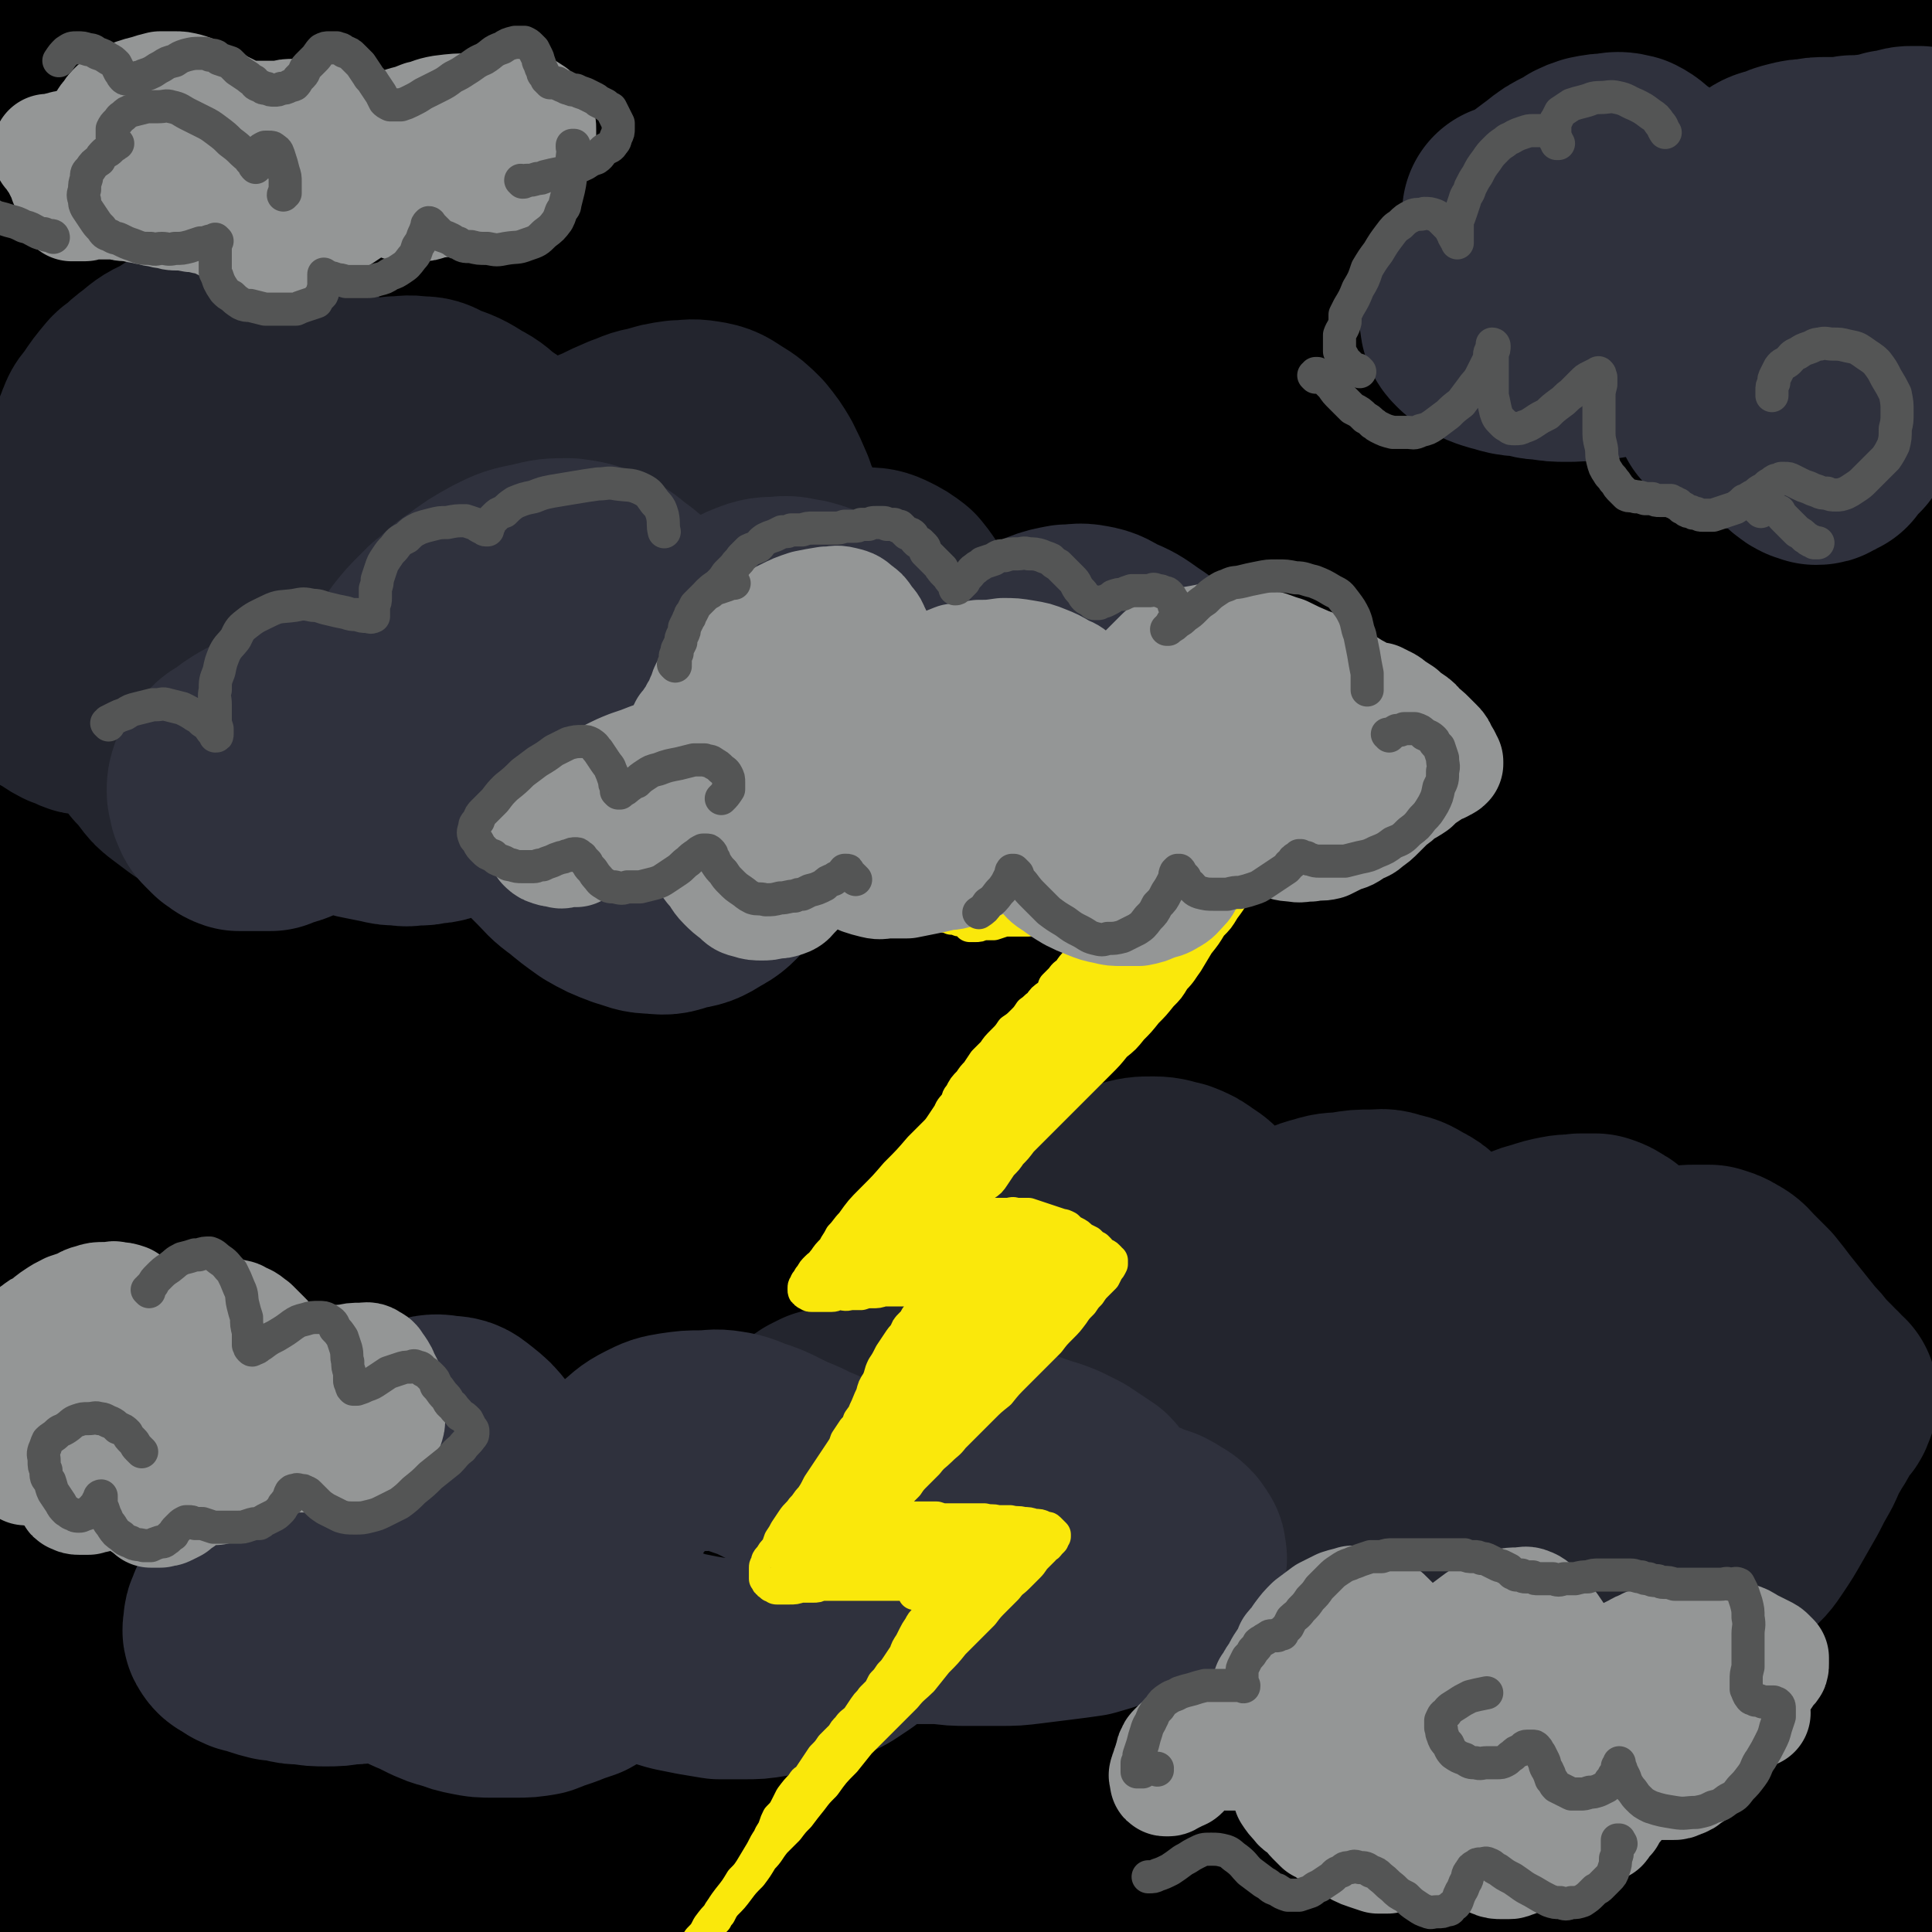 <svg viewBox='0 0 1050 1050' version='1.1' xmlns='http://www.w3.org/2000/svg' xmlns:xlink='http://www.w3.org/1999/xlink'><g fill='none' stroke='rgb(0,0,0)' stroke-width='120' stroke-linecap='round' stroke-linejoin='round'><path d='M80,202c-1,0 -1,0 -1,-1 0,0 0,0 0,0 -1,-2 -1,-2 -2,-3 -2,-3 -2,-3 -3,-6 -3,-4 -3,-4 -6,-8 -3,-5 -3,-5 -6,-10 -1,-2 -1,-2 -3,-5 -1,-2 -1,-2 -2,-4 -3,-5 -3,-5 -5,-9 -2,-5 -3,-5 -5,-10 -2,-6 -2,-6 -3,-11 -2,-7 -2,-7 -4,-13 -2,-7 -2,-7 -4,-14 -1,-7 -1,-7 -2,-14 -1,-7 -1,-7 -3,-14 -1,-7 -1,-7 -2,-14 -1,-7 -1,-7 -2,-14 0,-6 0,-6 -1,-12 -1,-6 -1,-6 -2,-11 -1,-5 -1,-5 -2,-10 0,-3 0,-4 -1,-7 -1,-3 -1,-3 -2,-6 -1,-2 0,-2 -1,-4 0,-1 -1,-1 -1,-2 0,-1 0,-1 -1,-2 0,0 0,0 0,0 0,0 0,0 0,0 0,1 0,1 0,3 0,1 0,1 0,3 0,3 0,3 0,6 0,5 0,5 -1,9 0,6 0,6 0,13 0,7 0,7 0,15 0,9 0,9 0,18 0,9 0,9 1,19 0,11 0,11 0,21 1,12 1,12 1,23 0,12 0,12 0,24 1,12 0,12 0,25 0,12 1,12 0,24 0,12 0,12 0,23 -1,12 -1,12 -2,24 -1,11 -1,11 -2,22 -2,11 -2,11 -4,22 -1,11 -1,11 -2,22 -2,12 -2,12 -3,23 -2,11 -2,11 -3,23 -1,12 -1,12 -2,24 -1,12 -1,12 -2,24 0,12 0,12 0,24 -1,11 -1,11 -1,22 0,10 0,10 0,21 0,9 1,9 1,19 1,10 1,10 2,20 0,9 0,9 1,19 1,9 1,9 2,18 1,10 1,10 2,19 1,9 1,9 2,18 1,9 1,9 2,18 0,9 0,9 1,17 0,10 0,10 1,19 0,10 0,10 0,19 1,10 0,10 0,20 0,10 1,10 0,21 0,10 0,10 0,21 0,10 0,10 -1,21 0,10 0,10 0,20 0,10 0,10 0,20 0,10 0,10 0,20 0,10 0,10 0,20 0,10 0,10 0,20 0,10 0,10 0,20 0,11 0,11 0,21 -1,10 0,10 -1,21 0,10 0,10 0,20 -1,10 -1,10 -1,20 0,10 0,10 -1,19 -1,9 -1,9 -2,18 0,8 0,8 -1,16 -1,7 -1,7 -2,13 -1,7 -1,7 -2,13 0,5 0,5 -1,11 -1,5 -1,5 -2,9 -1,5 -1,5 -2,10 -1,4 -1,4 -2,8 -1,5 -1,5 -1,9 -1,5 -1,5 -2,10 0,5 0,5 -1,10 0,6 0,6 0,11 0,5 0,5 0,11 0,4 0,4 0,9 0,4 1,4 1,8 1,3 1,3 1,6 1,3 1,3 1,6 1,3 0,3 1,5 0,2 0,2 1,4 0,2 0,2 1,3 1,1 1,1 1,1 1,1 2,1 3,0 2,-1 2,-1 3,-3 3,-2 2,-3 4,-6 3,-4 3,-4 6,-8 2,-5 2,-5 5,-10 3,-5 3,-5 7,-10 3,-4 3,-4 6,-8 4,-4 4,-4 8,-8 3,-3 3,-3 7,-6 4,-2 5,-2 9,-4 4,-2 4,-2 8,-4 3,-2 3,-2 7,-4 3,-1 3,-1 6,-3 2,-1 2,-1 4,-3 2,-1 2,-1 3,-2 1,-2 1,-2 2,-3 1,-1 1,-1 1,-2 0,-2 0,-2 0,-3 -1,-1 -1,-1 -2,-2 0,-1 -1,-1 -2,-2 -1,-1 -1,-1 -3,-1 -1,0 -1,0 -3,0 -1,0 -1,0 -2,0 0,0 0,0 -1,0 0,0 0,0 0,0 1,0 1,0 2,0 2,0 2,0 5,-1 4,-1 3,-1 7,-3 5,-2 5,-2 10,-4 6,-2 6,-3 12,-5 9,-4 9,-4 18,-7 13,-4 13,-4 26,-7 10,-2 10,-2 20,-3 9,-2 9,-1 18,-2 9,0 9,0 19,-1 11,0 11,0 21,0 16,-1 16,0 32,-1 14,0 14,-1 28,-1 13,0 13,0 25,-1 11,0 11,0 23,0 11,-1 11,-1 23,-1 10,0 10,0 21,0 9,-1 9,-1 18,-1 9,0 9,0 18,0 8,0 8,0 17,0 8,0 8,0 16,0 8,0 8,1 16,1 9,1 9,1 17,1 9,1 9,1 18,1 9,0 9,0 18,0 9,0 9,0 19,0 9,0 9,0 18,0 9,0 9,0 19,0 8,0 8,0 17,0 8,0 8,0 17,0 8,0 8,0 17,0 8,0 8,0 16,-1 8,0 8,-1 16,-1 9,-1 9,-1 18,-1 9,0 9,0 17,-1 9,0 9,0 19,0 9,0 9,0 18,0 9,1 9,1 17,1 8,0 8,0 16,1 8,0 8,0 15,0 7,0 7,0 14,0 7,0 7,0 14,0 6,-1 6,-1 13,-2 4,0 4,0 9,-1 5,0 5,0 11,-1 7,0 7,0 13,-1 6,0 6,0 12,-1 5,0 5,0 11,0 4,0 4,0 9,0 4,-1 4,0 8,-1 3,0 3,0 6,0 3,0 3,0 5,-1 4,0 4,0 8,-1 5,0 5,0 10,-1 6,-1 6,-1 11,-2 5,-1 5,-2 10,-3 5,-1 5,-1 10,-2 3,-1 3,-1 7,-2 3,0 3,0 6,-1 2,-1 2,-1 4,-1 2,0 2,0 3,-1 2,0 2,0 3,0 1,0 1,0 2,-1 1,0 1,0 3,0 2,0 2,0 3,-1 2,0 2,0 4,0 2,-1 2,-1 4,-1 2,-1 2,-1 5,-1 2,0 2,0 4,0 1,0 1,0 3,0 1,0 1,0 2,0 1,0 1,0 2,1 1,0 1,0 2,1 0,0 0,0 1,0 0,1 0,1 1,1 1,0 1,0 1,1 1,0 1,0 1,1 1,0 1,0 1,0 1,0 1,0 1,1 1,0 1,0 1,1 0,0 0,0 0,0 1,1 1,1 1,1 0,1 0,1 0,1 0,0 0,0 0,1 0,0 0,0 0,0 0,0 0,0 0,0 0,0 0,0 0,0 0,0 0,1 0,0 -1,0 -1,0 -1,-1 0,-1 0,-1 -1,-2 0,-1 0,-1 -1,-3 -1,-3 0,-3 -1,-7 -1,-3 -1,-3 -1,-7 -1,-3 -1,-3 -1,-6 0,-5 0,-5 0,-9 -1,-7 0,-7 0,-13 0,-5 0,-5 0,-11 0,-4 -1,-4 0,-8 0,-7 0,-7 0,-14 0,-5 0,-5 1,-9 0,-7 0,-7 0,-14 0,-6 0,-6 0,-11 0,-5 0,-5 0,-9 -1,-7 -1,-7 -1,-15 0,-6 0,-6 0,-12 0,-7 0,-7 0,-14 0,-7 0,-7 1,-15 0,-7 1,-7 2,-15 0,-5 0,-5 1,-11 1,-8 1,-8 2,-16 2,-10 2,-10 3,-20 1,-8 1,-8 2,-16 0,-6 0,-6 0,-12 0,-10 0,-10 0,-21 0,-6 0,-6 0,-12 0,-8 0,-8 0,-16 0,-9 0,-9 0,-19 -1,-8 -1,-8 -1,-16 0,-8 0,-8 0,-15 0,-8 0,-8 0,-16 0,-7 0,-7 0,-15 0,-6 1,-6 1,-11 1,-9 1,-9 1,-18 1,-7 1,-7 2,-15 0,-7 0,-7 1,-14 1,-8 1,-8 2,-15 1,-9 2,-9 3,-17 1,-6 1,-6 2,-12 1,-9 1,-9 3,-18 2,-12 2,-12 3,-24 2,-9 2,-9 3,-19 1,-9 1,-9 2,-19 1,-10 2,-10 2,-19 1,-10 1,-10 2,-19 1,-9 1,-9 1,-18 1,-6 1,-6 1,-13 1,-10 1,-11 1,-21 1,-9 1,-9 2,-18 0,-7 1,-7 2,-13 1,-11 1,-11 2,-22 1,-9 1,-9 2,-17 1,-8 2,-8 3,-16 1,-5 1,-5 1,-9 '/><path d='M1005,314c0,0 -1,-1 -1,-1 0,0 1,0 1,0 0,-1 0,-2 -1,-3 0,-2 0,-2 0,-3 0,-3 0,-3 0,-5 0,-3 0,-3 0,-6 0,-4 0,-4 1,-7 0,-1 0,-1 0,-2 0,-3 0,-3 1,-6 1,-4 0,-4 1,-8 1,-5 1,-5 2,-10 1,-6 1,-6 1,-12 1,-5 1,-5 2,-11 0,-7 0,-7 0,-13 0,-7 0,-7 0,-13 1,-6 1,-6 1,-13 0,-6 0,-6 0,-12 0,-6 0,-6 0,-12 0,-6 0,-6 0,-11 1,-5 1,-5 1,-11 0,-5 0,-5 1,-11 0,-5 0,-5 1,-10 0,-5 0,-5 0,-11 1,-4 1,-4 1,-9 1,-5 1,-5 1,-10 0,-4 0,-4 0,-9 0,-4 0,-4 0,-9 0,-4 0,-4 0,-8 0,-5 0,-5 0,-9 1,-4 0,-4 1,-8 0,-4 0,-4 0,-9 1,-4 0,-4 1,-8 0,-4 0,-4 1,-7 1,-4 1,-4 1,-7 1,-3 1,-3 2,-6 0,-1 0,-1 1,-3 0,-2 1,-2 1,-3 0,-1 0,-1 0,-2 0,0 0,0 0,0 0,0 0,0 0,-1 0,0 0,0 0,0 -1,1 -1,1 -2,1 -1,0 -1,0 -2,0 -2,1 -2,1 -3,2 -3,0 -3,0 -5,1 -3,1 -3,1 -6,2 -3,1 -3,2 -7,3 -4,1 -4,1 -9,2 -6,1 -6,2 -12,3 -8,1 -8,1 -16,2 -11,1 -11,2 -21,3 -18,2 -18,2 -36,4 -16,1 -16,1 -33,1 -17,1 -17,1 -34,1 -23,0 -23,0 -45,0 -18,-1 -18,-2 -35,-3 -18,-2 -18,-2 -36,-4 -18,-2 -18,-2 -37,-4 -19,-2 -19,-2 -38,-4 -19,-1 -19,-1 -39,-2 -20,-2 -20,-2 -40,-4 -19,-1 -19,-1 -39,-2 -20,-1 -20,-1 -39,-2 -20,-1 -20,-1 -39,-2 -19,0 -19,-1 -39,-1 -18,-1 -18,-1 -37,-2 -18,0 -18,0 -36,0 -16,-1 -16,-1 -33,-1 -14,0 -14,0 -28,-1 -12,-1 -12,-1 -24,-1 -8,-1 -8,-1 -15,-1 -9,0 -9,-1 -18,-1 -9,0 -9,0 -18,0 -9,0 -9,-1 -18,0 -8,0 -8,1 -16,2 -5,0 -5,0 -9,1 -5,1 -5,1 -10,3 -5,1 -5,1 -10,3 -5,2 -5,2 -11,4 -5,2 -5,2 -10,4 -5,2 -5,2 -9,5 -4,2 -4,2 -7,5 -2,2 -2,2 -3,4 -1,2 -1,2 -1,4 0,2 0,2 1,4 3,2 3,2 6,3 4,2 4,3 8,4 5,3 5,3 10,4 11,4 11,4 22,7 13,4 13,4 27,7 12,3 12,3 25,5 13,2 13,2 27,4 23,3 23,3 47,6 21,2 21,2 42,5 22,2 22,2 44,4 25,2 25,2 50,4 27,2 27,2 54,3 29,1 29,1 57,2 31,1 31,1 61,2 30,1 30,1 60,2 30,1 30,1 59,2 29,0 29,0 58,1 25,0 25,0 50,0 17,0 17,0 34,1 18,0 18,0 36,1 12,0 12,0 25,1 11,0 11,0 23,1 11,0 11,0 23,1 12,1 12,1 24,1 10,1 10,1 21,2 6,0 6,0 13,1 3,0 3,0 6,1 0,0 0,0 0,0 -3,0 -3,0 -6,0 -9,0 -9,1 -17,1 -14,0 -14,0 -29,1 -29,0 -29,0 -58,1 -34,1 -34,0 -68,1 -41,2 -41,2 -81,4 -35,1 -35,0 -71,2 -34,1 -34,2 -69,3 -35,2 -35,2 -69,3 -35,2 -35,2 -70,4 -34,3 -34,2 -68,6 -34,3 -34,3 -68,7 -33,4 -33,4 -65,9 -26,4 -26,4 -52,8 -19,4 -19,4 -38,8 -15,3 -15,3 -29,7 -12,3 -12,3 -23,7 -10,3 -10,3 -20,6 -9,3 -9,2 -18,6 -7,2 -7,2 -13,5 -2,1 -4,2 -4,2 0,0 2,0 4,-1 6,-2 6,-2 12,-4 17,-5 17,-5 35,-10 26,-7 26,-8 52,-15 35,-10 35,-10 71,-18 38,-10 38,-10 76,-19 39,-8 39,-9 78,-16 40,-7 40,-7 81,-12 40,-5 41,-5 81,-8 41,-3 41,-3 82,-3 39,0 39,0 79,2 38,2 38,2 76,6 27,3 27,4 55,8 21,4 21,4 41,8 15,4 15,4 30,9 13,4 13,4 26,9 12,5 12,5 23,10 12,6 12,6 23,12 9,5 9,5 18,11 6,5 6,5 11,10 2,3 3,4 3,7 0,2 0,3 -2,4 -2,1 -3,1 -7,1 -6,1 -6,0 -12,1 -11,1 -11,1 -22,2 -18,2 -18,1 -37,3 -31,2 -31,2 -63,5 -44,4 -44,4 -88,8 -41,4 -41,4 -83,9 -40,4 -40,4 -80,9 -41,5 -41,5 -81,9 -41,5 -41,5 -82,10 -40,5 -40,5 -80,10 -39,4 -39,4 -79,8 -36,4 -36,4 -72,8 -26,2 -26,1 -52,3 -22,2 -22,3 -43,5 -16,1 -16,1 -31,2 -13,0 -13,0 -27,0 -13,0 -13,1 -26,0 -13,0 -13,0 -25,-2 -10,-2 -11,-1 -20,-5 -7,-2 -8,-1 -12,-6 -3,-3 -3,-5 -2,-8 2,-6 3,-6 8,-10 8,-8 8,-8 17,-15 12,-10 13,-10 26,-18 19,-13 20,-13 39,-25 29,-17 28,-17 58,-33 27,-15 27,-15 55,-28 30,-14 30,-14 61,-25 28,-11 28,-11 56,-19 23,-7 23,-8 46,-13 19,-4 19,-4 38,-6 16,-1 16,-1 31,-1 11,0 11,1 22,2 6,2 7,1 12,4 2,2 3,4 2,5 -2,3 -4,3 -7,4 -7,3 -7,2 -14,4 -11,3 -11,3 -21,5 -16,2 -16,2 -32,4 -18,3 -18,3 -37,5 -19,3 -19,3 -39,6 -20,2 -20,2 -41,6 -19,3 -19,3 -37,6 -15,3 -15,4 -29,7 -16,5 -16,5 -33,9 -14,4 -14,4 -28,8 -9,3 -9,3 -19,6 -9,3 -9,3 -18,6 -8,2 -8,2 -16,4 -7,1 -7,2 -14,3 -4,1 -4,0 -8,0 -1,0 -1,0 -1,0 1,-2 2,-2 5,-4 4,-3 4,-3 9,-5 10,-4 11,-3 21,-7 21,-7 21,-8 42,-14 28,-8 28,-9 57,-15 38,-8 38,-8 78,-13 37,-4 37,-4 74,-5 38,-2 38,-3 75,-1 37,2 37,3 73,9 34,5 34,5 67,14 30,9 30,10 59,21 26,9 26,9 51,21 22,9 21,10 43,20 19,9 19,10 38,17 17,7 17,7 34,12 11,3 11,2 22,4 7,2 7,2 14,3 5,1 5,0 11,1 3,0 4,0 6,-1 0,0 0,-1 0,-2 -2,-2 -3,-2 -6,-3 -5,-2 -5,-2 -11,-4 -12,-3 -12,-3 -25,-5 -20,-3 -20,-3 -40,-6 -22,-2 -22,-2 -44,-4 -24,-1 -24,-1 -49,-2 -29,-1 -29,-2 -58,-2 -33,1 -33,0 -66,2 -38,3 -38,4 -75,7 -39,4 -39,4 -78,9 -40,4 -40,4 -80,10 -37,6 -37,6 -74,13 -25,5 -25,5 -51,11 -20,5 -20,5 -40,11 -17,5 -17,5 -34,10 -16,5 -16,5 -33,11 -17,6 -17,6 -34,12 -14,6 -14,5 -28,12 -10,5 -10,5 -18,11 -3,2 -5,4 -4,5 3,3 6,3 11,3 11,1 12,1 23,0 23,-1 23,-1 46,-3 36,-4 36,-5 71,-9 44,-6 44,-6 88,-12 45,-7 45,-7 90,-13 43,-5 43,-5 86,-9 42,-4 42,-3 84,-6 40,-2 40,-1 81,-3 39,-2 39,-2 79,-4 36,-2 36,-1 72,-3 32,-1 32,-1 63,-3 22,0 22,0 44,-1 16,-1 16,-1 32,-2 14,-1 14,-1 28,-2 9,-1 9,-1 18,-2 5,0 5,0 9,-1 1,0 2,0 3,0 0,1 -1,2 -2,2 -4,3 -4,4 -8,6 -11,6 -10,6 -22,10 -21,7 -21,7 -43,12 -36,8 -36,8 -72,14 -38,7 -38,6 -76,12 -40,6 -40,6 -80,12 -43,6 -43,6 -85,12 -44,6 -44,6 -88,12 -43,7 -43,7 -86,13 -42,7 -42,7 -83,14 -35,7 -35,7 -70,13 -24,5 -23,6 -47,11 -19,4 -19,4 -37,9 -14,4 -13,4 -26,8 -11,3 -11,3 -21,7 -8,3 -8,3 -16,7 -6,3 -6,3 -11,7 -1,2 -3,4 -2,5 2,2 5,2 9,1 11,0 12,0 23,-2 24,-4 25,-4 49,-10 39,-9 39,-10 79,-20 46,-12 46,-13 91,-25 49,-13 49,-14 98,-25 50,-12 50,-12 101,-21 51,-10 51,-10 101,-16 50,-6 50,-6 100,-9 44,-3 44,-2 88,-3 31,-1 31,-1 62,0 24,0 24,0 48,1 16,0 16,0 32,1 10,0 10,0 19,1 7,1 7,1 13,2 4,0 4,0 7,1 1,1 1,1 1,2 -3,1 -4,1 -8,1 -10,2 -10,2 -21,3 -23,4 -23,4 -46,7 -41,6 -41,6 -81,11 -47,7 -47,6 -94,13 -52,8 -52,7 -104,17 -56,10 -56,10 -111,22 -57,12 -57,13 -113,27 -55,14 -55,14 -110,30 -45,12 -45,12 -90,26 -32,10 -32,10 -64,21 -22,8 -22,8 -43,16 -17,8 -17,8 -35,16 -16,8 -15,8 -31,16 -13,7 -13,7 -26,14 -8,5 -9,4 -16,10 -1,1 -1,3 0,3 7,0 8,-1 17,-3 25,-4 25,-4 50,-10 45,-10 45,-10 90,-22 60,-15 60,-16 119,-31 62,-17 62,-18 124,-33 64,-15 64,-15 128,-28 62,-13 62,-12 125,-22 57,-10 58,-9 116,-16 46,-6 46,-6 92,-9 31,-2 31,-2 62,-2 21,-1 21,-1 41,0 15,0 15,0 31,1 13,0 13,0 26,1 11,0 11,0 22,0 7,1 7,0 14,1 2,1 5,1 4,1 -1,2 -3,2 -7,3 -9,2 -10,1 -19,3 -21,4 -21,5 -43,9 -40,8 -40,8 -81,16 -56,11 -56,11 -112,22 -55,11 -55,11 -110,23 -54,12 -54,11 -108,24 -53,12 -53,12 -107,26 -50,13 -51,13 -101,28 -47,14 -47,14 -93,29 -38,12 -38,12 -75,26 -27,10 -27,10 -53,21 -20,9 -20,9 -40,19 -11,5 -11,5 -22,11 -6,4 -6,3 -11,7 -2,1 -4,2 -4,3 1,1 3,2 5,1 12,-1 12,-2 23,-5 22,-6 22,-6 45,-13 37,-12 37,-12 74,-24 43,-14 42,-14 85,-28 47,-15 46,-15 93,-30 49,-15 49,-16 99,-30 51,-14 51,-13 103,-25 50,-11 50,-11 100,-21 46,-8 46,-8 92,-14 34,-5 34,-5 68,-9 25,-2 25,-2 51,-4 17,-1 17,0 35,-1 11,0 11,0 22,1 7,0 7,0 14,1 4,0 5,0 8,2 2,1 3,3 2,4 -3,3 -5,3 -9,5 -14,5 -14,6 -28,10 -25,9 -25,9 -52,17 -40,11 -40,11 -81,22 -46,11 -46,11 -91,22 -49,12 -49,12 -97,24 -52,13 -52,13 -104,26 -53,13 -53,13 -107,27 -52,15 -52,15 -105,30 -43,12 -43,12 -86,26 -40,13 -40,13 -79,27 -17,5 -17,5 -34,11 -22,8 -22,9 -45,17 -11,4 -11,4 -22,8 -14,4 -14,4 -29,9 -4,1 -6,1 -8,1 -1,0 1,-1 2,-2 11,-4 11,-4 22,-8 29,-9 29,-9 58,-18 50,-16 50,-16 100,-31 57,-17 57,-18 115,-33 56,-15 56,-16 113,-28 69,-15 69,-15 138,-27 40,-7 40,-7 79,-11 61,-7 61,-7 121,-12 39,-3 39,-3 78,-5 20,-1 20,0 40,-2 21,-1 21,-1 42,-3 14,-2 14,-2 28,-4 10,-1 10,-1 21,-2 9,-2 9,-2 18,-3 10,-1 10,-1 19,-2 3,0 4,-1 7,0 1,1 3,2 2,3 -2,3 -4,3 -8,6 -9,4 -9,4 -19,8 -35,12 -35,12 -71,22 -36,11 -36,11 -72,21 -48,13 -48,13 -96,26 -40,11 -40,11 -80,21 -52,14 -52,14 -104,29 -34,9 -34,9 -67,18 -46,13 -46,13 -91,27 -43,14 -43,13 -86,28 -48,17 -47,17 -95,35 -23,9 -23,9 -45,18 -27,11 -27,11 -53,23 -11,5 -11,5 -21,11 -2,1 -5,2 -4,3 1,0 4,-1 7,-2 15,-3 15,-3 29,-7 13,-3 13,-3 26,-7 29,-8 29,-8 58,-17 21,-7 21,-8 41,-15 42,-13 42,-14 83,-27 40,-13 40,-12 81,-24 45,-14 45,-14 90,-27 37,-10 37,-11 73,-20 61,-14 61,-15 122,-27 43,-9 43,-8 87,-14 35,-5 35,-5 71,-8 17,-1 18,0 35,-1 11,0 11,0 23,0 7,0 7,0 14,0 9,1 9,0 18,1 7,1 7,0 13,2 3,1 5,3 4,5 -1,2 -3,2 -8,4 -11,5 -11,4 -22,8 -19,6 -19,7 -37,12 -31,9 -31,8 -61,16 -42,11 -43,11 -85,22 -39,10 -39,10 -79,20 -43,11 -43,12 -86,23 -33,8 -33,8 -66,17 -53,13 -53,13 -106,26 -39,10 -39,9 -79,19 -34,8 -34,8 -68,18 -22,6 -23,5 -45,12 -24,8 -24,8 -48,17 -20,7 -20,7 -39,15 -5,2 -5,2 -9,4 -2,1 -2,1 -3,2 -1,1 -2,2 -1,3 1,1 2,1 4,2 8,0 8,0 16,-1 17,-3 17,-4 35,-9 14,-3 13,-4 27,-8 29,-10 29,-10 58,-19 27,-9 28,-8 56,-17 23,-6 22,-7 46,-13 41,-10 41,-11 83,-20 36,-7 36,-6 73,-12 27,-5 27,-5 55,-9 43,-6 43,-6 86,-12 31,-4 31,-4 61,-8 27,-4 27,-4 53,-7 21,-2 21,-1 42,-2 16,-1 16,-1 33,-2 12,0 12,0 24,0 5,0 5,0 10,-1 2,0 2,0 5,0 1,0 2,0 3,0 1,1 1,1 1,1 -3,2 -4,2 -8,3 -7,1 -8,1 -16,2 -20,3 -20,3 -41,7 -22,3 -22,3 -44,7 -26,4 -26,5 -51,10 -30,6 -30,6 -61,13 -33,6 -33,6 -66,13 -35,8 -35,7 -70,16 -36,10 -36,10 -72,21 -36,11 -36,11 -72,24 -34,13 -34,13 -68,26 -24,10 -24,10 -47,21 -33,14 -33,14 -67,29 -16,7 -16,7 -32,14 -18,9 -18,9 -36,18 -8,4 -8,4 -17,8 -7,4 -7,4 -14,9 -4,2 -4,2 -8,5 -3,3 -5,4 -6,6 -1,1 1,1 2,1 8,-1 8,-1 16,-3 17,-5 17,-5 34,-10 20,-6 20,-6 39,-13 27,-9 27,-9 55,-18 28,-9 28,-9 57,-17 25,-6 25,-6 50,-13 21,-5 21,-5 43,-10 26,-6 26,-6 52,-12 34,-7 34,-6 67,-12 38,-7 38,-8 75,-14 38,-7 38,-7 76,-11 36,-5 36,-4 73,-7 32,-2 32,-2 64,-4 26,-1 26,-1 52,-3 19,-1 19,-1 38,-2 10,0 10,0 20,0 7,0 7,1 13,1 7,0 7,0 13,0 7,0 7,0 14,0 7,0 7,0 14,0 5,0 5,0 10,0 1,0 1,0 3,-1 1,0 2,0 2,0 0,1 -1,1 -3,1 -4,1 -4,1 -8,2 -9,2 -9,2 -18,5 -18,5 -18,5 -36,10 -25,8 -25,8 -50,17 -17,5 -17,5 -34,11 -24,8 -24,8 -48,16 -17,6 -17,6 -34,11 -15,4 -15,4 -30,7 -13,3 -13,3 -27,5 -10,1 -10,1 -20,1 -6,0 -6,0 -12,-1 -2,0 -3,-1 -4,-2 0,-1 0,-2 1,-2 3,-3 4,-3 7,-5 7,-3 7,-3 14,-5 13,-4 13,-4 26,-6 17,-4 17,-4 34,-6 19,-3 19,-3 39,-4 19,-2 19,-2 39,-2 18,-1 18,-1 37,-1 12,0 12,1 24,2 9,1 9,1 17,2 6,1 6,1 11,2 9,1 9,1 18,3 6,1 6,1 12,2 3,1 3,1 5,3 1,0 2,1 1,2 -1,1 -1,2 -3,2 -4,2 -4,2 -9,3 -9,2 -9,2 -18,4 -19,4 -19,4 -38,7 -26,4 -26,4 -51,8 -27,3 -27,3 -53,6 -26,3 -26,3 -52,6 -28,3 -28,3 -56,6 -28,3 -28,3 -55,6 -27,3 -27,3 -53,6 -26,2 -26,3 -51,4 -24,2 -24,2 -48,2 -22,-1 -22,-1 -44,-3 -21,-1 -21,-1 -42,-3 -20,-2 -20,-2 -40,-5 -19,-2 -19,-2 -38,-5 -19,-2 -19,-1 -37,-4 -14,-1 -14,-1 -28,-3 -11,-2 -11,-2 -22,-3 -11,-2 -12,-1 -23,-3 -11,-2 -11,-2 -22,-4 -8,-1 -8,-1 -17,-3 -4,-1 -4,-1 -9,-2 -3,-1 -3,-2 -7,-3 -3,-2 -3,-2 -7,-4 -4,-2 -4,-2 -8,-4 -3,-3 -3,-3 -7,-5 -4,-3 -4,-3 -8,-6 -4,-2 -4,-2 -8,-5 -4,-3 -4,-3 -8,-5 -4,-3 -4,-3 -8,-5 -4,-1 -4,-2 -9,-3 -4,-2 -4,-2 -8,-3 -4,-1 -4,-1 -8,-2 -3,-1 -4,-1 -7,-3 -2,-1 -2,-1 -4,-3 -2,-3 -2,-3 -3,-7 -1,-5 -1,-5 0,-10 1,-9 1,-9 3,-18 4,-11 4,-11 9,-21 5,-12 5,-12 11,-24 7,-13 7,-13 15,-26 7,-12 7,-12 15,-24 7,-11 7,-11 14,-21 6,-8 6,-8 12,-15 4,-4 4,-5 9,-9 2,-2 3,-1 6,-3 1,-1 1,-1 3,-1 1,0 1,1 1,2 1,2 1,2 0,5 -1,4 -1,4 -2,8 -3,8 -3,8 -5,15 -3,10 -3,10 -7,19 -3,11 -3,11 -7,23 -4,12 -4,12 -8,25 -4,14 -4,14 -8,28 -4,14 -4,14 -9,27 -3,12 -3,12 -7,24 -3,10 -3,10 -7,19 -2,7 -2,7 -5,14 -3,4 -2,4 -6,7 -2,2 -2,2 -5,3 -2,1 -2,1 -4,0 -2,-2 -2,-3 -4,-6 -1,-4 -1,-4 -2,-8 -1,-6 -1,-6 -2,-13 0,-8 -1,-8 0,-16 1,-10 1,-10 3,-19 2,-11 2,-11 5,-22 4,-12 3,-12 7,-23 4,-11 4,-12 8,-23 4,-10 4,-10 9,-19 4,-7 4,-8 9,-14 4,-5 4,-6 9,-9 3,-2 4,-2 8,-2 3,0 4,1 6,4 3,4 2,5 3,10 1,9 1,9 0,17 0,12 -1,12 -3,24 -2,12 -2,12 -5,25 -2,13 -2,13 -5,26 -3,13 -3,13 -6,26 -3,12 -3,12 -6,25 -2,12 -2,12 -5,24 -2,14 -3,14 -5,27 -2,14 -2,14 -4,28 -1,14 -1,14 -1,27 -1,12 -2,12 0,24 1,9 2,9 6,18 3,6 3,7 8,12 5,4 6,4 12,5 9,2 10,3 19,1 18,-4 19,-4 36,-12 18,-8 18,-9 35,-20 18,-11 17,-11 35,-23 22,-14 23,-13 45,-27 17,-10 17,-10 34,-20 17,-9 17,-9 33,-18 18,-10 18,-10 36,-20 13,-7 13,-7 26,-14 16,-7 15,-7 31,-14 20,-8 20,-8 41,-16 22,-8 22,-8 45,-15 23,-8 23,-9 47,-15 22,-7 22,-7 46,-11 21,-5 21,-5 43,-7 21,-2 21,-1 42,-1 20,0 20,0 40,1 18,0 18,0 35,1 15,1 15,1 29,2 11,0 11,0 23,1 10,0 10,1 20,1 9,0 9,0 18,0 9,-1 9,-1 17,-3 7,-2 7,-2 13,-4 4,-2 4,-2 7,-4 4,-2 4,-2 7,-5 5,-3 4,-4 9,-7 5,-5 5,-4 10,-9 6,-6 6,-6 11,-12 5,-6 5,-6 10,-12 4,-7 4,-7 8,-14 4,-8 4,-8 7,-15 3,-8 3,-8 5,-15 3,-7 3,-7 6,-14 2,-6 2,-6 5,-12 2,-4 2,-5 5,-8 1,-2 1,-2 3,-3 1,-1 1,-1 2,-1 0,0 1,0 1,0 0,1 0,1 0,3 -1,2 -1,2 -3,4 -2,4 -2,4 -5,7 -3,4 -3,4 -7,8 -3,5 -3,5 -8,9 -4,5 -4,5 -8,9 -4,4 -4,4 -8,8 -3,4 -3,4 -6,7 -2,2 -2,2 -4,4 -1,1 -1,1 -2,3 0,0 0,0 -1,1 0,0 0,0 0,0 0,0 0,0 0,0 0,0 0,0 0,-1 1,-1 1,-1 1,-3 1,-1 1,-1 2,-3 1,-2 1,-2 2,-4 0,-1 0,-1 1,-2 1,0 1,-1 2,0 0,0 0,1 0,2 0,3 0,3 0,7 0,5 0,5 -1,11 -1,7 -1,7 -3,14 -1,9 -1,9 -3,17 -2,8 -2,8 -4,16 -2,8 -2,8 -5,15 -3,8 -3,8 -7,15 -2,5 -2,5 -5,10 '/></g>
<g fill='none' stroke='rgb(35,37,46)' stroke-width='120' stroke-linecap='round' stroke-linejoin='round'><path d='M63,240c0,-1 -1,-1 -1,-1 0,0 1,0 1,0 0,0 -1,0 -1,0 0,0 0,0 -1,0 0,1 0,1 -1,1 -1,0 0,1 -1,1 -1,1 -1,1 -1,1 -1,0 -1,1 -1,1 0,0 0,0 -1,0 0,0 0,0 0,-1 0,0 0,-1 0,-1 0,-2 0,-2 0,-4 1,-2 1,-3 2,-5 1,-3 2,-3 4,-6 4,-6 4,-6 9,-12 1,-1 1,-1 3,-2 4,-4 4,-4 8,-7 6,-5 6,-5 13,-8 6,-4 6,-5 13,-7 7,-3 7,-3 14,-3 6,-1 6,-2 12,0 10,3 11,3 19,8 8,5 8,6 13,12 4,5 4,5 6,11 3,4 3,4 5,9 1,4 1,4 2,8 0,3 0,3 1,5 0,1 0,1 0,2 0,0 -1,0 -1,1 0,0 0,0 0,0 0,0 0,0 0,0 0,-1 0,-1 1,-2 2,-2 2,-2 5,-4 3,-2 3,-2 6,-5 4,-3 4,-3 8,-5 4,-3 4,-3 9,-4 3,-1 3,-1 7,-2 6,0 6,-1 12,0 5,0 5,0 10,3 9,3 9,3 17,8 6,3 6,4 11,8 5,3 5,3 9,7 4,3 4,4 7,7 3,2 4,2 7,5 2,1 1,2 4,3 1,1 2,1 3,1 2,1 2,1 4,0 3,-1 3,-1 5,-2 4,-2 3,-2 7,-4 4,-3 4,-3 8,-5 6,-3 6,-3 11,-5 6,-3 6,-3 13,-6 6,-2 6,-3 13,-4 6,-2 6,-2 13,-3 6,0 6,-1 12,0 7,1 7,2 12,5 5,3 6,4 10,8 4,5 4,5 7,10 3,6 3,6 6,13 2,6 2,6 5,12 2,6 1,6 3,12 1,4 1,4 3,9 2,3 2,3 4,6 1,2 2,2 4,3 2,2 2,2 5,2 3,1 3,1 6,1 4,1 4,1 7,0 4,0 4,0 9,-1 4,0 4,0 8,0 4,0 5,0 9,2 4,2 4,2 8,5 4,5 4,5 7,11 3,7 4,7 6,14 2,8 2,8 2,17 1,8 1,8 0,16 -2,8 -2,9 -7,16 -4,7 -5,8 -11,13 -7,6 -8,6 -16,9 -9,3 -9,3 -18,4 -8,1 -8,1 -17,0 -9,-1 -10,-2 -19,-4 -9,-3 -9,-3 -18,-6 -9,-4 -9,-4 -19,-7 -9,-4 -9,-4 -18,-8 -8,-4 -8,-5 -16,-9 -7,-4 -7,-4 -14,-7 -6,-3 -6,-3 -12,-5 -4,-1 -4,-1 -9,-1 -4,0 -4,0 -8,2 -4,1 -4,2 -8,4 -4,2 -4,3 -8,5 -4,2 -4,2 -8,4 -3,2 -3,2 -6,4 -3,3 -3,3 -7,5 -4,2 -4,2 -9,4 -3,1 -3,1 -7,2 -3,1 -3,1 -6,1 -4,1 -4,1 -8,1 -4,0 -4,0 -8,0 -3,0 -3,0 -7,0 -3,0 -3,0 -7,-1 -3,-1 -3,-1 -5,-2 -3,-1 -3,-2 -5,-3 -2,-1 -2,-2 -4,-3 -1,-1 -1,-1 -2,-2 -1,-1 -1,-1 -3,-1 -1,0 -1,-1 -3,0 -2,1 -1,2 -3,4 -3,3 -3,3 -6,6 -3,4 -3,4 -6,8 -4,4 -4,4 -8,8 -3,3 -3,3 -7,6 -2,2 -2,2 -5,4 -4,1 -4,1 -8,2 -4,1 -4,1 -9,1 -5,1 -5,1 -10,0 -6,0 -6,0 -11,-2 -5,-2 -5,-2 -10,-5 -4,-3 -4,-3 -8,-6 -4,-3 -4,-3 -7,-7 -3,-4 -3,-4 -6,-7 -2,-4 -2,-4 -4,-8 -2,-3 -2,-3 -4,-6 -2,-2 -2,-2 -4,-4 -2,-1 -2,-2 -4,-2 -3,-1 -3,-1 -5,-2 -3,0 -3,0 -5,0 -3,0 -3,0 -5,0 -3,-1 -3,-1 -5,-1 -3,0 -3,0 -5,-1 -2,-1 -2,-1 -5,-2 -2,-1 -2,-1 -5,-3 -2,-2 -2,-1 -5,-3 -2,-3 -2,-3 -5,-6 -2,-2 -2,-2 -3,-5 -2,-3 -2,-3 -3,-7 -1,-3 -1,-3 -2,-7 0,-4 0,-4 0,-8 1,-4 1,-5 2,-9 2,-5 2,-5 4,-9 3,-5 3,-6 7,-10 4,-5 5,-5 10,-9 7,-5 7,-5 14,-9 8,-4 9,-4 18,-6 9,-3 9,-3 20,-4 10,-2 11,-2 21,-1 18,1 19,0 36,5 14,3 14,4 27,11 8,4 8,5 16,11 7,5 7,5 14,11 6,6 6,6 13,11 7,6 7,6 13,11 9,6 9,6 18,11 8,5 8,6 18,9 7,3 7,2 15,3 7,1 7,1 14,1 5,0 6,0 11,-1 4,-1 4,-1 7,-2 4,-2 4,-2 7,-4 4,-2 3,-2 6,-5 3,-2 3,-2 5,-4 2,-2 2,-3 4,-5 3,-2 3,-2 5,-3 2,-2 2,-3 4,-4 3,-1 3,-1 6,-2 2,0 2,0 5,-1 3,-1 3,-1 6,-1 3,0 3,0 6,-1 3,0 3,0 5,0 3,0 3,0 5,0 1,0 1,0 2,0 1,0 1,0 2,0 0,0 1,0 1,0 -1,0 -1,-1 -2,-1 -3,0 -3,0 -6,0 -6,0 -6,0 -11,0 -8,0 -8,0 -15,0 -9,0 -9,1 -17,1 -9,0 -9,0 -18,1 -10,0 -10,0 -19,0 -10,0 -10,0 -20,1 -9,0 -9,0 -19,0 -6,0 -6,0 -11,0 -7,0 -7,0 -14,-1 -7,0 -7,0 -14,-2 -5,-1 -5,-1 -10,-3 -3,-1 -3,-1 -6,-3 -2,-1 -2,-2 -4,-3 -3,0 -3,0 -5,0 -3,2 -3,3 -5,5 -4,3 -4,3 -7,5 -3,3 -3,3 -6,6 -3,3 -3,3 -6,6 -3,3 -3,3 -6,5 -2,1 -2,1 -4,2 -2,1 -2,2 -4,3 -1,1 -2,1 -3,2 -3,2 -2,2 -5,4 -2,1 -2,1 -4,2 -2,2 -2,1 -4,3 -2,1 -2,2 -4,3 -2,2 -2,2 -3,4 -3,1 -2,2 -5,3 -2,2 -2,2 -4,4 -3,1 -3,1 -5,2 -3,1 -3,1 -6,2 -2,1 -2,1 -5,1 -3,0 -3,0 -6,0 -2,0 -2,0 -5,-1 -2,-1 -2,-2 -4,-3 -2,-2 -2,-2 -4,-4 -1,-2 0,-2 -1,-4 '/><path d='M538,722c0,0 0,-1 -1,-1 0,0 1,1 1,1 -1,0 -1,0 -2,1 0,0 0,0 -1,1 0,0 0,0 -1,0 0,1 0,1 0,1 0,0 0,0 0,0 0,-1 0,-1 0,-1 1,-1 1,-1 2,-3 1,-3 1,-3 2,-5 2,-4 2,-5 4,-9 4,-5 4,-5 7,-10 3,-3 3,-3 6,-6 3,-4 2,-4 6,-7 9,-9 9,-9 20,-17 8,-7 8,-7 18,-13 7,-4 7,-5 14,-7 7,-2 7,-2 14,-2 5,0 6,1 11,2 5,2 5,2 9,5 5,3 4,3 8,7 2,3 2,3 3,7 2,2 2,2 3,5 1,3 2,3 3,6 2,3 2,3 3,6 0,2 0,2 0,4 1,2 1,2 1,4 0,0 0,0 0,1 0,1 0,1 0,2 0,0 0,0 0,0 1,0 1,0 1,0 2,0 2,0 3,0 2,-1 2,-1 4,-3 4,-2 4,-3 7,-5 5,-3 5,-3 9,-6 7,-4 6,-5 13,-8 7,-3 7,-4 15,-6 6,-2 6,-1 13,-2 6,-1 6,-1 12,-1 6,0 6,-1 11,1 5,1 5,1 10,4 4,2 4,2 7,5 1,2 1,2 2,4 2,2 2,2 4,4 1,3 2,2 3,4 2,2 2,2 4,4 1,1 1,1 3,2 3,1 3,1 5,1 3,0 3,0 6,0 4,-1 4,-1 7,-2 5,-1 5,-1 10,-3 5,-1 5,-2 10,-3 6,-2 6,-3 11,-4 6,-2 6,-2 11,-3 5,-1 5,0 10,-1 4,0 4,0 8,0 3,1 3,1 6,3 2,1 2,1 3,3 2,2 2,2 3,4 1,2 1,2 2,4 1,1 1,1 2,3 2,1 2,1 3,1 3,1 3,1 6,1 2,1 2,1 5,1 2,0 2,0 5,0 2,-1 2,-1 5,-1 3,-1 3,-1 7,-1 3,-1 3,-1 7,-1 4,0 4,0 8,0 3,1 4,1 7,3 4,2 4,3 7,6 4,4 4,4 8,8 4,5 4,5 7,9 4,5 4,5 8,10 4,5 4,5 8,10 3,3 3,3 6,7 3,3 3,3 6,6 1,2 1,2 3,3 1,2 1,1 2,3 1,0 1,0 2,1 0,1 0,2 -1,3 0,2 -1,2 -2,3 -2,3 -2,3 -4,6 -2,5 -3,5 -5,9 -4,6 -3,6 -6,12 -4,7 -4,7 -7,13 -4,7 -4,7 -8,14 -4,7 -4,7 -8,13 -4,6 -4,6 -10,11 -4,5 -4,5 -9,9 -5,2 -5,2 -10,3 -7,2 -8,3 -14,2 -7,-1 -7,-2 -12,-6 -4,-3 -4,-4 -7,-8 -2,-4 -2,-4 -4,-8 -2,-3 -2,-3 -4,-6 -1,-2 -2,-2 -4,-3 -2,-1 -2,-1 -5,-1 -3,0 -3,-1 -7,0 -5,1 -5,1 -9,3 -6,1 -6,1 -12,3 -7,2 -7,2 -14,4 -8,1 -8,1 -15,2 -8,1 -8,1 -15,2 -7,0 -7,0 -14,1 -7,0 -7,0 -13,0 -7,-1 -7,-1 -13,-1 -6,-1 -6,-1 -12,-2 -6,-2 -6,-2 -12,-4 -5,-2 -5,-2 -10,-3 -6,-2 -6,-2 -11,-3 -5,-1 -5,-1 -11,-1 -5,-1 -5,-1 -9,0 -5,0 -5,1 -9,3 -5,2 -5,2 -9,4 -5,3 -5,3 -9,6 -5,2 -5,2 -9,5 -5,2 -5,2 -10,4 -4,2 -4,1 -9,2 -4,1 -4,1 -9,2 -4,0 -4,0 -8,0 -4,0 -4,1 -8,0 -3,0 -3,0 -6,-1 -3,-1 -3,-1 -5,-2 -3,-1 -3,-1 -5,-2 -2,-1 -2,-1 -4,-2 -2,0 -2,-1 -4,0 -3,0 -3,1 -5,2 -4,1 -4,1 -7,3 -3,2 -3,3 -6,5 -4,2 -4,2 -7,4 -4,3 -4,3 -8,4 -4,2 -4,2 -7,3 -4,1 -4,1 -8,1 -4,1 -5,1 -9,0 -4,-1 -4,-1 -8,-3 -4,-2 -4,-2 -7,-5 -4,-3 -4,-3 -8,-7 -3,-3 -3,-3 -7,-7 -3,-3 -3,-3 -6,-7 -3,-4 -3,-4 -6,-8 -2,-3 -2,-3 -5,-7 -2,-3 -3,-3 -5,-7 -2,-4 -2,-4 -5,-7 -2,-4 -2,-4 -4,-8 -2,-3 -2,-3 -4,-6 -1,-2 -1,-2 -2,-5 -2,-2 -2,-2 -3,-5 -1,-2 -1,-2 -2,-4 0,-2 0,-2 -1,-4 -1,-1 -1,-1 -2,-2 -1,-1 -1,-2 -2,-3 -1,-1 -1,-1 -2,-1 -1,-1 -1,0 -3,0 -2,0 -2,0 -3,0 -2,1 -2,1 -4,2 -1,1 -1,1 -3,2 -2,1 -1,1 -3,2 -1,1 -1,1 -2,2 -1,1 -1,1 -1,2 0,0 -1,0 0,0 0,0 0,0 1,0 2,0 2,1 4,0 4,-1 3,-1 6,-3 5,-2 5,-2 9,-4 5,-3 5,-3 11,-7 7,-4 7,-4 15,-9 8,-6 8,-6 16,-12 8,-5 8,-5 17,-11 8,-5 8,-5 18,-9 9,-5 9,-5 19,-9 10,-3 10,-3 20,-5 9,-1 9,-2 18,-1 7,1 7,2 14,5 6,4 6,4 11,8 4,5 4,5 8,10 4,4 4,4 7,9 3,5 3,5 7,9 3,4 2,4 6,7 2,1 3,1 6,2 3,0 3,1 6,-1 4,-1 4,-2 8,-5 5,-4 5,-4 10,-8 6,-5 5,-5 11,-10 6,-5 6,-5 11,-10 6,-4 6,-4 12,-7 6,-4 6,-4 13,-5 6,-2 7,-2 13,-3 7,0 7,0 14,-1 7,0 7,0 13,0 7,0 7,1 14,2 6,0 6,1 13,1 6,1 6,1 12,2 6,0 6,0 11,0 6,0 6,1 12,0 6,0 6,0 11,-1 6,-1 6,-1 11,-2 6,-1 6,-1 12,-1 5,-1 5,-1 11,-1 5,0 5,0 10,2 5,2 4,3 8,7 4,3 5,3 8,8 3,4 3,4 5,9 1,3 1,3 2,7 0,3 0,3 1,7 0,3 0,3 1,6 0,3 0,3 0,6 0,2 0,2 0,4 0,1 0,1 0,2 -1,0 -1,0 -1,0 -1,-1 -1,-1 -1,-1 -1,-1 -1,-1 -2,-2 -1,-1 -1,-1 -2,-2 -1,-1 -1,-1 -2,-2 -2,0 -2,0 -4,0 -3,-1 -3,-1 -6,-1 -5,1 -5,1 -10,1 -8,1 -8,1 -15,3 -10,1 -10,2 -19,3 -10,2 -10,2 -21,4 -11,2 -11,2 -22,3 -12,1 -12,1 -24,2 -12,1 -12,1 -24,2 -12,2 -12,2 -24,3 -12,1 -12,1 -24,1 -11,1 -11,1 -22,1 -10,0 -10,0 -21,0 -10,-1 -10,-1 -19,-1 -9,0 -9,0 -18,0 -8,0 -8,0 -16,0 -6,0 -6,0 -13,1 -6,1 -6,1 -12,2 -6,1 -6,2 -12,3 -5,1 -5,1 -11,2 -5,2 -5,2 -10,4 -4,1 -4,1 -8,2 -3,1 -3,1 -7,1 -2,1 -2,1 -5,1 -2,1 -2,1 -4,1 -2,0 -2,0 -4,0 -2,0 -2,0 -4,0 -2,0 -2,0 -4,0 -2,-1 -2,-1 -4,-1 -2,-1 -2,-1 -4,-1 -2,-1 -2,-1 -4,-2 -2,0 -2,0 -4,0 -2,0 -2,0 -4,0 -2,0 -2,0 -3,1 -2,0 -2,0 -3,1 0,1 -1,1 0,2 0,2 1,2 2,3 3,2 4,2 7,3 6,2 6,2 12,3 8,2 8,2 16,3 9,1 9,1 19,1 9,0 9,0 19,0 10,0 10,0 20,-1 10,-1 10,-1 20,-1 9,-1 9,-1 18,-1 '/></g>
<g fill='none' stroke='rgb(47,49,61)' stroke-width='120' stroke-linecap='round' stroke-linejoin='round'><path d='M222,374c0,0 0,-1 -1,-1 0,0 1,0 1,0 0,1 0,0 -1,1 0,1 0,1 -1,2 0,1 0,1 -1,2 0,1 0,1 0,2 0,0 0,0 0,0 0,0 0,0 0,-1 0,-2 0,-2 0,-3 1,-3 0,-3 1,-6 2,-3 2,-3 4,-7 2,-4 2,-5 5,-9 4,-5 4,-5 9,-10 2,-2 2,-2 4,-4 8,-6 7,-7 15,-12 8,-6 8,-6 17,-11 8,-4 8,-4 18,-6 8,-2 8,-2 17,-2 7,1 8,1 15,4 6,3 6,3 12,8 6,4 6,5 11,10 4,5 4,6 8,11 4,5 3,5 7,10 3,4 3,5 7,8 1,2 2,2 4,3 2,0 2,0 4,0 1,0 1,0 2,0 2,-2 2,-2 3,-4 2,-2 2,-2 3,-4 2,-3 2,-3 4,-5 2,-4 2,-4 5,-7 4,-3 4,-3 8,-6 4,-3 4,-3 9,-5 5,-2 6,-2 12,-2 6,-1 6,0 13,1 7,2 7,2 13,5 8,3 8,2 15,6 8,4 8,4 15,9 7,4 7,4 13,9 6,3 5,4 11,8 4,3 4,3 9,5 3,2 3,2 7,3 3,1 3,1 6,1 3,-1 3,-1 6,-2 3,-2 3,-2 5,-4 3,-2 3,-2 7,-5 3,-3 3,-3 7,-6 4,-4 4,-4 9,-7 5,-3 5,-3 10,-5 5,-2 6,-2 11,-3 6,0 6,-1 11,0 6,1 6,2 12,5 7,3 7,3 14,8 6,4 6,4 12,9 5,5 5,5 9,10 4,4 4,4 7,9 2,3 2,3 4,6 0,2 1,2 2,3 0,0 0,0 0,1 0,0 0,0 0,0 -1,0 -1,0 -3,0 -2,0 -2,0 -4,1 -4,1 -4,1 -7,2 -5,2 -5,2 -9,4 -6,2 -6,2 -11,4 -6,3 -6,3 -12,6 -7,2 -7,2 -14,5 -8,3 -8,3 -16,6 -8,2 -8,2 -16,4 -8,1 -8,2 -16,2 -7,1 -7,1 -15,1 -8,-1 -8,-1 -15,-2 -7,-2 -7,-2 -13,-4 -6,-1 -6,-1 -11,-3 -5,-1 -5,-1 -10,-2 -5,-1 -5,-1 -9,-2 -3,0 -3,0 -7,0 -2,1 -2,0 -5,1 -2,0 -2,0 -5,1 -2,1 -2,2 -3,3 -2,1 -1,1 -3,2 -1,0 -1,0 -2,1 -1,0 -1,0 -2,0 -1,1 -1,1 -2,1 -2,1 -3,1 -4,2 -3,2 -3,2 -6,4 -4,4 -4,4 -7,7 -4,5 -4,6 -9,11 -5,6 -5,6 -10,12 -6,6 -5,6 -11,12 -5,5 -5,6 -11,9 -6,4 -7,4 -13,5 -7,2 -7,3 -14,2 -7,0 -7,-1 -14,-3 -8,-3 -8,-3 -15,-7 -7,-5 -7,-5 -13,-10 -7,-5 -6,-5 -12,-11 -5,-5 -5,-5 -10,-11 -4,-5 -3,-5 -7,-11 -4,-4 -4,-4 -7,-8 -2,-2 -2,-2 -4,-4 -1,-2 -2,-2 -3,-2 -2,-1 -3,-1 -4,-1 -3,1 -2,2 -5,4 -3,2 -3,2 -6,4 -3,2 -3,2 -6,4 -2,2 -2,2 -4,3 -3,1 -3,2 -6,3 -3,1 -3,1 -7,1 -3,1 -3,1 -7,1 -4,0 -4,1 -8,0 -5,0 -5,0 -9,-1 -5,-1 -5,-1 -10,-2 -5,-1 -5,-1 -9,-3 -4,-1 -4,-1 -9,-1 -3,-1 -3,-1 -6,-2 -3,0 -3,0 -5,0 -1,0 -1,0 -3,0 -1,0 0,1 -1,1 -1,1 -1,1 -2,2 0,0 0,0 0,0 0,0 0,0 0,1 0,0 0,0 0,0 0,0 0,0 0,0 0,0 0,0 0,0 0,1 0,1 -1,1 -1,1 -1,1 -2,1 -1,1 -1,1 -3,2 -2,1 -2,1 -3,1 -2,1 -2,1 -4,1 -2,1 -2,1 -4,2 -3,0 -3,0 -6,0 -3,0 -3,0 -6,0 -2,0 -3,0 -5,0 -3,-1 -3,-2 -5,-3 -2,-2 -2,-2 -4,-4 -1,-1 -1,-2 -2,-4 0,-3 -1,-3 -1,-5 0,-3 0,-3 1,-6 1,-3 1,-3 4,-5 2,-4 2,-4 6,-6 5,-4 5,-4 10,-7 8,-4 9,-4 17,-7 7,-2 7,-2 14,-3 7,-2 7,-3 14,-4 7,-2 7,-1 15,-3 8,-1 8,-1 16,-3 10,-2 10,-2 20,-4 13,-1 13,-1 26,-1 8,0 9,0 17,1 7,2 7,2 14,5 5,2 5,2 11,5 4,2 4,2 8,5 3,3 3,4 6,7 3,3 3,3 6,6 2,3 2,4 5,6 3,3 3,3 6,4 3,2 3,2 6,3 3,1 3,1 7,0 4,0 4,0 8,-1 5,-1 5,-1 9,-3 5,-2 5,-3 11,-5 6,-2 6,-2 12,-4 6,-2 6,-2 12,-4 7,-1 6,-2 13,-3 5,0 6,-1 11,0 4,0 5,0 9,2 3,2 3,2 7,5 2,2 2,2 4,4 1,2 1,2 1,4 1,2 1,2 0,4 -2,2 -2,1 -5,3 -4,2 -4,2 -9,3 -6,2 -6,2 -13,4 -6,1 -6,1 -13,2 -6,2 -6,2 -13,3 -6,2 -6,2 -12,4 -6,2 -6,2 -12,4 -5,2 -4,2 -9,4 -4,2 -4,2 -7,4 -3,2 -3,2 -6,4 '/><path d='M138,856c-1,0 -1,-1 -1,-1 0,0 0,0 0,0 0,0 0,0 0,0 0,0 0,0 0,-1 0,-1 0,-1 1,-2 1,-2 1,-2 3,-4 3,-4 3,-4 7,-8 3,-3 3,-3 7,-7 3,-3 3,-3 7,-7 1,-1 1,-1 2,-2 3,-3 3,-3 6,-6 5,-5 5,-5 10,-10 6,-5 6,-6 12,-10 6,-5 6,-5 12,-10 7,-4 7,-4 14,-7 6,-3 6,-4 12,-5 6,-2 7,-2 12,-1 6,0 6,1 10,4 5,4 5,4 9,9 4,5 4,5 8,11 3,6 3,6 7,13 3,5 3,5 6,11 3,5 2,5 6,9 2,3 2,4 4,6 2,1 3,1 5,2 3,0 3,1 5,0 4,-1 4,-2 7,-5 4,-3 3,-3 7,-7 5,-5 5,-5 9,-10 5,-6 5,-6 10,-11 4,-6 4,-6 10,-11 5,-4 5,-5 11,-8 6,-3 6,-3 12,-4 7,-1 7,-1 13,-1 7,0 7,-1 13,0 7,1 7,2 13,4 6,2 6,2 12,5 6,3 6,3 11,5 5,2 5,3 11,5 4,2 4,2 8,4 4,1 4,1 8,2 4,1 4,0 8,1 4,0 4,0 8,0 5,0 5,0 10,-1 6,-1 6,-1 12,-3 7,-1 7,-1 13,-3 6,-2 6,-2 12,-4 6,-1 6,-1 13,-2 5,-1 5,-1 11,-1 5,-1 5,-1 10,-1 5,1 5,1 10,3 4,1 4,1 9,3 4,2 4,2 8,4 3,2 3,2 6,4 3,2 3,2 6,4 2,2 2,3 4,5 2,2 2,2 4,4 1,2 1,2 3,3 2,1 2,1 4,2 2,2 2,2 4,3 2,1 2,1 5,2 3,1 3,1 5,2 3,1 3,1 6,2 2,1 2,1 5,3 2,1 2,1 4,3 1,1 1,2 2,3 0,2 1,3 0,4 -1,3 -1,3 -4,5 -3,3 -3,3 -7,6 -6,3 -6,3 -12,5 -6,3 -6,3 -13,5 -6,2 -6,2 -13,4 -7,1 -7,1 -15,2 -8,1 -8,1 -16,2 -8,1 -8,1 -16,1 -8,0 -8,0 -17,0 -7,0 -7,0 -14,-1 -6,0 -6,0 -11,0 -4,0 -4,0 -8,0 -3,0 -3,-1 -7,0 -3,0 -3,-1 -5,0 -2,0 -2,0 -4,1 -2,1 -2,1 -3,2 -2,2 -2,1 -4,3 -2,1 -2,1 -4,3 -3,2 -3,2 -5,4 -3,2 -3,2 -6,4 -3,2 -3,2 -6,3 -4,2 -4,2 -8,4 -5,2 -5,2 -11,3 -6,1 -6,1 -13,2 -6,1 -6,1 -13,1 -6,0 -6,0 -13,0 -6,-1 -6,-1 -12,-2 -5,-1 -5,-1 -10,-2 -4,-1 -4,-1 -9,-3 -3,-1 -3,-1 -6,-2 -2,-1 -2,-1 -4,-2 -1,-1 -1,-1 -2,-2 -1,0 -1,-1 -2,-1 -1,0 -2,0 -3,0 -2,0 -2,0 -4,1 -3,1 -3,2 -6,3 -5,3 -5,3 -9,6 -5,2 -5,2 -10,5 -6,2 -6,2 -11,4 -6,2 -6,2 -11,4 -6,1 -6,1 -12,1 -6,0 -6,0 -12,0 -6,0 -6,0 -11,-1 -5,-1 -5,-1 -10,-3 -5,-1 -4,-1 -9,-3 -4,-2 -4,-2 -8,-4 -3,-1 -3,-1 -6,-3 -3,-2 -2,-2 -5,-4 -1,-1 -1,-1 -3,-2 0,-1 0,-1 -1,-2 -1,0 -1,0 -1,0 -1,0 -1,0 -2,0 -2,0 -2,-1 -4,0 -2,0 -2,1 -4,1 -4,1 -4,1 -7,2 -4,1 -4,1 -9,1 -5,1 -5,1 -11,1 -5,0 -6,0 -11,-1 -5,0 -5,0 -9,-1 -4,-1 -4,-1 -7,-1 -4,-1 -4,-1 -7,-2 -3,-1 -3,-1 -7,-2 -2,-1 -3,-1 -5,-3 -2,-1 -3,-1 -4,-3 -1,-1 0,-2 0,-4 0,-2 0,-2 1,-4 1,-3 1,-3 4,-6 5,-6 4,-6 10,-12 7,-6 7,-6 15,-12 7,-5 7,-5 14,-9 7,-4 7,-5 14,-7 7,-2 7,-1 14,-2 7,-1 7,-1 13,-1 7,0 7,0 13,1 7,0 7,1 14,2 '/><path d='M828,120c0,0 -1,-1 -1,-1 0,0 1,1 1,0 0,0 -1,0 -1,-1 -1,-1 -1,-1 -2,-1 -1,-1 -1,-1 -1,-1 -1,0 -1,0 -2,0 0,0 0,0 0,1 0,0 0,0 1,0 0,1 0,1 0,0 1,0 2,0 3,0 2,-2 2,-2 5,-4 3,-2 3,-2 6,-5 4,-3 4,-3 8,-6 5,-4 5,-4 11,-7 2,-1 2,-1 5,-3 2,-1 2,-1 5,-2 5,-1 5,-1 9,-1 4,-1 5,-1 9,0 4,2 4,3 8,6 3,2 3,2 6,4 2,3 2,3 4,5 3,3 3,3 5,6 2,3 2,3 4,6 2,2 2,3 4,5 2,2 2,2 4,3 2,1 2,1 4,1 2,0 2,0 4,-1 3,-1 3,-2 5,-4 3,-2 3,-2 6,-4 3,-3 3,-3 7,-6 3,-3 3,-3 7,-6 4,-2 4,-2 8,-5 3,-2 3,-2 8,-3 4,-2 4,-2 8,-3 4,-1 4,-1 8,-1 4,-1 4,-1 9,-1 3,0 3,0 7,0 4,0 4,0 7,-1 4,0 4,0 8,0 3,-1 3,-1 6,-1 4,-1 4,-1 7,-2 3,0 3,0 6,-1 3,-1 3,-1 5,-1 2,0 2,0 4,0 2,1 2,1 3,2 1,2 1,2 1,4 0,3 1,3 0,5 -1,3 -1,3 -2,6 -2,3 -2,3 -5,6 -2,3 -2,3 -6,6 -4,3 -4,3 -8,5 -5,2 -5,2 -10,4 -5,1 -5,2 -11,3 -5,1 -5,1 -10,2 -6,1 -6,1 -12,1 -5,1 -5,1 -11,1 -6,1 -6,1 -12,1 -6,1 -5,1 -11,1 -6,1 -6,1 -11,1 -6,1 -6,1 -11,2 -7,1 -7,1 -15,2 -8,1 -8,1 -16,2 -5,1 -6,1 -11,1 -5,1 -5,1 -10,1 -6,0 -6,0 -11,0 -6,0 -6,0 -12,0 -5,-1 -5,-1 -11,-1 -4,0 -4,0 -8,-1 -3,0 -3,0 -6,0 -3,0 -3,-1 -6,0 -4,2 -4,2 -7,4 -3,3 -3,3 -5,6 -3,3 -2,3 -4,6 -2,3 -3,3 -4,6 -1,3 -1,3 -2,6 0,3 -1,3 0,6 0,2 0,3 2,5 2,2 2,2 5,4 4,2 4,2 7,3 3,1 4,1 7,2 4,1 4,1 9,1 5,1 5,2 11,2 5,1 6,1 11,1 6,0 6,0 12,-1 6,0 6,0 12,-1 6,-1 6,-1 12,-2 5,-1 5,-1 10,-3 3,-1 3,-1 6,-2 2,0 2,-1 5,-1 3,-1 3,-1 6,-2 3,0 3,0 5,0 2,0 3,0 5,0 1,1 1,2 2,3 1,2 1,2 1,4 1,2 1,3 2,5 0,4 0,4 1,7 0,3 0,3 1,6 0,4 0,4 1,7 1,3 1,3 3,6 1,2 1,2 2,4 2,2 2,2 4,4 1,1 1,1 3,2 2,1 2,0 4,1 3,0 3,0 5,0 2,1 2,0 4,1 2,0 2,0 4,1 2,1 2,1 4,2 2,1 2,1 4,2 3,2 2,2 5,4 2,1 2,1 4,3 1,1 1,2 3,3 1,1 1,1 3,2 1,0 1,0 3,1 1,0 2,0 3,-1 2,-1 2,-1 4,-2 1,-2 1,-2 3,-4 2,-2 2,-2 4,-4 1,-2 1,-3 2,-5 1,-2 1,-2 2,-5 1,-2 1,-2 1,-5 0,-2 0,-2 0,-5 0,-2 0,-2 0,-5 0,-2 0,-2 0,-5 0,-2 0,-2 0,-5 0,-2 0,-2 0,-5 0,-1 0,-2 0,-3 0,-2 0,-2 -1,-4 0,-1 0,-1 0,-2 -1,-1 -1,-1 -1,-2 -1,-1 -1,-1 -2,-1 0,-1 0,-1 -1,-1 -1,0 -1,0 -2,0 -1,0 -1,0 -3,0 -1,0 -1,0 -2,0 -1,0 -1,0 -2,0 -2,0 -2,0 -3,0 -1,0 -1,0 -2,0 -1,0 -1,-1 -2,-1 -1,0 -1,0 -1,0 -1,0 -1,-1 -1,-1 0,0 0,0 0,0 -1,-1 0,-1 0,-1 0,0 -1,0 0,-1 0,0 0,0 0,0 0,0 0,0 0,0 '/></g>
<g fill='none' stroke='rgb(250,232,11)' stroke-width='18' stroke-linecap='round' stroke-linejoin='round'><path d='M570,469c0,0 -1,0 -1,-1 0,0 0,1 0,1 1,0 1,0 1,-1 1,0 1,0 2,0 1,-1 1,-1 3,-1 1,0 1,0 2,0 2,0 2,0 3,0 2,-1 2,-1 4,-1 2,0 2,0 5,-1 3,0 3,0 6,-1 2,0 2,0 3,-1 2,0 2,0 4,-1 4,-1 4,-1 9,-1 4,-1 4,-2 9,-2 4,-1 4,-1 9,-2 5,0 5,0 9,-1 4,0 4,0 9,-1 4,0 4,0 8,0 3,-1 3,-1 7,-1 3,-1 3,-1 6,-1 2,0 2,0 5,-1 2,0 2,0 4,0 1,0 1,0 2,1 1,0 1,0 1,0 1,1 1,1 1,2 1,0 1,0 1,1 0,0 0,0 1,1 0,1 0,1 0,1 0,1 0,1 0,3 0,1 0,1 0,2 0,2 0,2 -1,3 -1,3 -1,3 -2,5 -1,3 -1,3 -3,7 -3,4 -3,3 -6,7 -3,5 -3,5 -6,9 -3,5 -3,5 -7,9 -3,5 -3,5 -7,10 -3,5 -3,5 -6,10 -3,4 -3,5 -7,9 -3,5 -3,5 -7,9 -4,5 -4,5 -8,9 -4,5 -4,5 -8,9 -4,5 -4,5 -9,9 -4,5 -4,5 -9,10 -4,4 -4,4 -9,9 -4,4 -4,4 -9,9 -4,4 -4,4 -8,8 -4,4 -4,4 -8,8 -4,4 -4,4 -8,8 -3,4 -3,4 -6,7 -2,3 -2,3 -5,6 -2,3 -2,3 -4,6 -2,3 -2,3 -5,5 -2,2 -2,2 -4,4 -1,1 -1,1 -2,3 -1,1 -1,1 -2,2 -1,1 -1,1 -1,1 0,1 0,1 -1,1 0,0 0,0 0,1 0,0 0,0 1,1 0,0 0,0 0,0 0,1 0,1 1,1 0,0 0,0 0,1 1,0 1,0 2,0 1,0 1,0 2,1 3,0 3,0 5,0 2,0 2,0 5,0 3,0 3,0 6,0 3,0 3,-1 5,0 3,0 3,0 7,0 3,1 3,1 6,2 3,1 3,1 6,2 3,1 3,1 6,2 1,0 1,0 3,1 2,2 2,2 4,3 2,1 2,1 4,3 2,1 2,1 4,2 2,2 2,2 4,3 2,2 2,2 3,4 2,0 2,0 3,1 1,1 1,1 1,1 1,1 0,1 1,1 0,1 0,1 0,2 -1,2 -1,2 -2,3 -1,2 -1,2 -2,4 -2,2 -2,2 -4,4 -2,2 -2,2 -4,5 -2,2 -2,2 -4,5 -3,3 -3,3 -5,6 -3,4 -3,4 -6,7 -4,4 -4,4 -7,8 -5,5 -5,5 -9,9 -5,5 -5,5 -9,9 -5,5 -5,5 -9,10 -5,4 -5,4 -9,8 -4,4 -4,4 -8,8 -4,4 -4,4 -8,8 -3,4 -3,3 -7,7 -3,3 -4,3 -7,7 -3,3 -3,3 -6,6 -3,3 -3,3 -5,6 -3,3 -3,3 -5,5 -2,2 -2,2 -3,5 0,1 0,1 -1,3 0,1 0,1 0,2 0,0 0,0 0,1 1,0 2,0 3,1 2,0 2,0 4,0 2,1 2,1 4,1 2,0 2,0 4,0 2,0 2,0 5,0 3,0 3,0 5,0 3,1 3,1 6,1 3,0 3,0 6,0 3,0 3,0 7,0 3,0 3,0 7,0 4,1 4,0 7,1 4,0 4,0 7,0 4,1 4,0 7,1 3,0 3,0 6,1 3,0 3,0 5,1 2,1 2,0 3,1 1,1 1,1 2,2 0,0 0,0 1,1 0,0 0,0 0,1 -1,1 -1,1 -1,2 -1,1 -1,1 -2,2 -1,2 -2,1 -3,3 -2,2 -2,2 -4,4 -2,2 -2,3 -4,5 -3,3 -3,3 -6,6 -3,3 -3,2 -6,6 -3,3 -3,3 -6,6 -4,4 -4,4 -7,8 -4,4 -4,4 -8,8 -4,4 -4,4 -8,8 -4,5 -4,5 -9,10 -4,5 -4,5 -8,10 -4,4 -5,4 -9,9 -4,4 -4,4 -8,8 -4,4 -4,4 -9,9 -4,4 -4,4 -8,8 -4,5 -4,5 -8,10 -6,6 -6,6 -11,13 -4,4 -4,4 -7,8 -4,5 -4,5 -7,9 -3,3 -3,3 -6,7 -4,4 -4,4 -7,7 -4,5 -3,5 -7,9 -3,5 -3,5 -6,9 -4,4 -4,4 -7,8 -3,4 -3,4 -7,8 -3,4 -3,4 -5,8 -3,3 -3,4 -5,7 -2,4 -2,4 -4,7 -3,3 -3,3 -5,6 -4,5 -4,5 -7,9 -2,2 -2,2 -4,5 -3,2 -3,3 -6,5 -2,3 -2,2 -5,5 -2,2 -2,3 -4,5 -1,1 -2,1 -3,2 -1,2 -1,2 -2,4 -1,1 -1,1 -1,1 -1,0 -1,0 -1,0 0,0 0,0 0,0 0,0 0,0 1,0 0,0 0,0 0,0 1,-1 1,-1 2,-2 1,-2 0,-2 1,-3 2,-2 2,-2 4,-4 1,-2 1,-2 3,-4 2,-3 2,-3 4,-5 2,-3 2,-2 4,-5 2,-2 2,-3 4,-5 2,-3 3,-2 5,-5 3,-3 3,-3 5,-6 3,-3 3,-3 5,-6 3,-3 3,-3 5,-7 3,-4 3,-4 6,-7 2,-4 2,-4 5,-8 4,-5 4,-5 7,-10 3,-3 3,-3 5,-6 3,-5 3,-5 6,-10 2,-4 2,-4 4,-7 1,-3 2,-3 3,-6 1,-3 1,-3 2,-5 3,-3 3,-3 5,-7 1,-2 1,-2 2,-4 3,-4 3,-4 6,-7 1,-2 1,-2 3,-3 2,-3 2,-3 4,-6 2,-3 2,-3 4,-6 3,-3 3,-3 5,-6 3,-3 3,-3 6,-6 1,-2 1,-2 3,-4 2,-3 2,-2 5,-5 2,-3 2,-3 4,-6 2,-3 2,-2 4,-5 2,-2 2,-2 4,-4 1,-2 1,-2 2,-4 2,-2 2,-2 4,-5 2,-2 2,-2 4,-5 2,-3 2,-3 4,-6 1,-3 1,-3 3,-6 1,-2 1,-2 2,-4 1,-2 1,-2 3,-5 1,-2 1,-2 3,-4 1,-2 1,-2 2,-4 0,-2 0,-2 1,-3 0,-1 0,-1 0,-2 0,-1 0,-1 0,-2 1,-1 1,-1 1,-2 0,-1 0,-1 0,-2 0,-1 0,-1 0,-1 0,0 0,0 0,-1 0,0 0,0 0,0 0,-1 0,-1 -1,-1 -1,0 -1,0 -2,0 -2,0 -2,0 -3,0 -2,0 -2,0 -3,-1 -2,0 -2,1 -4,0 -3,0 -3,0 -6,0 -2,0 -2,0 -4,0 -2,0 -2,0 -3,0 -2,0 -2,0 -4,0 -3,0 -3,0 -5,0 -2,0 -2,0 -4,0 -3,0 -3,0 -6,0 -2,0 -2,0 -5,0 -2,0 -2,0 -4,0 -3,0 -3,0 -7,0 -2,1 -2,1 -4,1 -4,0 -4,0 -7,0 -3,1 -3,1 -6,1 -1,0 -1,0 -3,0 -2,0 -2,0 -4,0 -1,0 -1,-1 -2,-1 0,0 -1,0 -1,-1 -1,0 -1,0 -1,-1 -1,0 -1,0 -1,-1 0,0 0,0 -1,-1 0,-1 0,-1 0,-2 0,-1 0,-1 0,-2 0,-1 0,-1 0,-2 0,-1 0,-1 1,-2 0,-2 0,-2 2,-4 1,-2 1,-2 3,-4 1,-2 1,-2 2,-5 2,-3 2,-3 3,-5 2,-3 2,-3 4,-6 2,-3 3,-3 5,-6 3,-3 2,-3 5,-6 2,-3 2,-3 4,-7 2,-3 2,-3 4,-6 2,-3 2,-3 4,-6 2,-3 2,-3 4,-6 2,-3 2,-3 3,-6 2,-3 2,-3 4,-6 2,-2 2,-2 3,-5 2,-3 2,-2 3,-5 2,-4 2,-5 4,-9 1,-4 1,-4 3,-7 2,-4 1,-4 3,-8 2,-3 2,-3 4,-7 2,-3 2,-3 4,-6 2,-3 2,-3 4,-5 1,-3 1,-3 3,-5 2,-2 2,-2 3,-4 2,-2 1,-2 3,-4 1,-2 1,-1 3,-3 1,-1 0,-1 1,-2 1,-1 1,-1 2,-2 0,0 0,-1 0,-1 0,0 0,0 0,-1 0,0 0,0 0,0 0,0 -1,0 -1,-1 -1,0 -1,0 -2,0 -1,0 -1,0 -2,0 -1,0 -1,0 -3,0 -1,-1 -1,-1 -3,-1 -1,0 -1,0 -2,0 -2,0 -2,0 -4,0 -2,0 -2,0 -4,0 -3,0 -3,0 -6,0 -3,1 -3,1 -6,1 -3,0 -3,0 -6,1 -3,0 -3,0 -6,0 -3,1 -3,0 -6,0 -2,0 -2,1 -4,1 -2,0 -2,0 -5,0 -2,0 -2,0 -4,0 -1,0 -1,0 -2,0 -1,0 -1,0 -2,-1 -1,0 -1,0 -1,-1 -1,0 -1,0 -1,-1 0,-1 0,-1 0,-1 0,-1 0,-1 1,-2 0,-1 0,-1 1,-2 1,-2 1,-2 2,-3 1,-2 1,-2 3,-4 2,-2 2,-1 4,-3 2,-2 2,-2 3,-4 3,-3 3,-3 5,-5 3,-4 4,-3 7,-7 2,-3 2,-3 4,-5 3,-3 3,-3 5,-6 2,-3 3,-3 5,-6 3,-3 3,-3 5,-6 3,-3 3,-3 5,-6 3,-3 3,-3 6,-7 2,-3 3,-3 5,-6 2,-3 2,-3 4,-6 3,-3 3,-2 5,-5 3,-3 3,-3 5,-6 2,-3 2,-3 4,-6 1,-3 2,-3 4,-6 1,-2 0,-2 2,-4 2,-4 2,-4 5,-7 2,-3 2,-3 4,-5 2,-3 2,-3 4,-6 3,-3 3,-3 5,-5 2,-3 2,-3 5,-6 3,-3 3,-3 5,-6 3,-2 3,-2 6,-5 2,-2 2,-2 4,-5 3,-2 2,-2 5,-4 2,-3 2,-3 5,-5 2,-2 2,-2 3,-5 2,-2 2,-2 4,-4 2,-3 2,-2 4,-4 2,-3 2,-3 4,-5 2,-2 2,-2 4,-4 3,-2 3,-2 6,-4 2,-2 2,-2 4,-4 2,-2 2,-2 5,-4 2,-1 2,-1 4,-3 1,-1 1,-1 2,-2 1,-1 1,-1 2,-2 0,-1 0,-1 0,-2 0,0 0,0 0,-1 0,0 0,0 0,-1 0,0 0,0 0,0 0,0 0,0 0,-1 -1,0 -1,0 -1,0 -1,0 -1,0 -2,0 -1,0 -1,0 -2,0 -1,0 -1,0 -2,0 -1,0 -1,0 -2,0 -2,0 -2,0 -4,0 -2,1 -2,1 -4,1 -2,0 -2,0 -5,1 -2,0 -2,0 -5,0 -3,0 -3,0 -6,1 -2,0 -2,0 -5,0 -3,0 -3,0 -5,1 -3,0 -3,0 -6,0 -2,0 -2,1 -4,1 -2,0 -2,0 -4,0 -2,0 -2,0 -4,0 -2,0 -2,0 -4,0 -2,0 -2,0 -3,0 -2,0 -2,0 -3,0 -2,0 -2,0 -3,0 -1,0 -1,0 -2,0 -2,0 -2,0 -3,0 -1,0 -1,0 -3,0 0,0 0,0 -1,0 -2,0 -2,0 -3,0 -1,0 -1,0 -2,0 -1,0 -1,0 -2,0 -1,0 -1,0 -2,-1 -2,0 -2,0 -3,0 0,0 0,0 -1,-1 -1,0 -1,0 -2,0 -1,0 -1,0 -2,-1 -1,0 -1,0 -2,0 -1,0 -1,0 -2,0 0,0 0,0 -1,0 -1,0 -1,0 -1,0 -1,0 -1,-1 -1,-1 -1,0 -1,0 -2,0 0,0 0,0 0,0 -1,-1 -1,-1 -1,-1 -1,0 -1,0 -1,0 -1,-1 -1,-1 -1,-1 -1,0 -1,0 -1,0 0,-1 0,-1 -1,-1 0,0 0,0 -1,-1 0,0 0,0 0,0 -1,0 -1,0 -1,-1 0,0 0,0 0,0 0,0 0,0 0,-1 1,0 1,0 1,0 2,-1 2,-1 3,-2 2,0 2,0 4,-1 2,0 2,0 4,-1 2,0 2,0 4,-1 3,-1 3,-1 6,-1 3,-1 3,-1 6,-2 4,-1 4,-2 7,-3 4,-1 4,-1 8,-2 3,-1 3,-1 7,-3 4,-1 4,-1 8,-2 4,-1 4,-1 8,-2 4,-1 4,-1 9,-2 3,-1 3,-1 7,-2 4,-1 4,-1 7,-1 4,-1 4,-1 7,-2 3,0 4,0 7,0 3,-1 3,-1 6,-1 3,0 3,0 6,0 3,0 3,0 6,0 3,0 3,-1 7,-1 3,0 3,0 6,0 3,-1 3,-1 6,-1 2,0 2,0 5,-1 2,0 2,0 4,0 2,-1 2,0 3,-1 1,0 1,0 3,0 1,0 1,0 2,0 1,0 1,0 2,0 0,0 0,1 1,1 0,0 0,0 1,0 0,0 0,0 0,1 0,0 0,0 0,1 -1,0 -2,0 -3,1 -2,1 -2,1 -4,2 -3,1 -3,1 -6,2 -3,1 -3,1 -6,2 -4,1 -4,1 -7,2 -4,2 -4,1 -8,3 -4,1 -4,1 -8,3 -4,1 -4,2 -8,3 -4,1 -4,1 -8,2 -5,1 -5,2 -9,3 -5,1 -5,1 -9,1 -4,1 -4,1 -9,2 -4,1 -4,1 -8,2 -4,1 -4,1 -8,1 -4,1 -4,1 -7,1 -2,0 -2,0 -4,0 -1,0 -1,0 -3,0 0,0 0,0 -1,0 0,0 0,0 0,0 0,0 0,0 0,0 0,0 -1,0 -1,0 0,-1 1,0 1,0 1,0 1,0 1,-1 2,-1 2,-1 4,-1 2,-1 2,-1 4,-2 4,-1 4,-1 7,-2 4,-2 4,-2 8,-3 5,-2 5,-2 9,-3 5,-1 5,-1 11,-3 5,-1 5,-1 10,-2 5,-2 5,-2 10,-3 5,-1 5,0 10,-1 4,0 4,0 8,-1 4,0 4,0 8,0 3,1 3,1 7,1 3,0 3,0 6,1 2,0 2,0 5,0 3,0 3,0 5,1 2,0 2,0 4,0 1,0 1,0 2,0 1,0 1,0 2,0 0,0 0,0 1,0 0,0 0,0 0,0 0,1 0,1 0,1 0,0 0,0 0,0 0,0 0,0 0,0 0,0 0,0 -1,0 -1,0 -1,0 -1,1 -2,0 -2,0 -3,1 -2,1 -2,0 -4,1 -2,1 -2,1 -4,2 -2,0 -2,0 -5,1 -2,2 -2,2 -5,4 -3,2 -3,3 -6,5 -3,3 -3,3 -6,6 -4,3 -4,3 -8,6 -4,4 -4,5 -8,9 -4,5 -4,5 -8,10 -5,5 -5,6 -9,11 -4,5 -4,5 -8,9 -4,4 -4,4 -7,8 -3,3 -3,3 -5,6 -2,1 -2,1 -3,3 0,1 0,1 -1,3 0,0 0,0 0,1 0,0 0,0 0,0 1,0 1,0 1,0 2,0 2,0 3,0 1,0 1,-1 2,-1 2,-1 2,-1 4,-3 3,-1 3,-1 5,-3 4,-2 4,-2 7,-5 3,-3 3,-3 7,-6 4,-4 4,-4 8,-8 5,-5 5,-5 9,-10 6,-5 5,-5 11,-11 5,-5 5,-5 10,-10 4,-5 4,-5 9,-9 4,-5 4,-5 8,-9 3,-4 3,-4 7,-8 3,-3 3,-3 5,-7 2,-2 2,-2 4,-4 0,-1 0,-1 0,-2 0,-1 0,-1 0,-1 0,0 0,0 0,0 -1,1 -1,1 -2,2 -1,1 -1,1 -2,2 -3,2 -3,2 -6,5 -2,2 -2,2 -5,5 -2,3 -2,3 -5,5 -2,3 -2,3 -5,6 -2,2 -2,2 -4,5 -3,2 -3,2 -5,5 -3,3 -3,3 -6,6 -3,4 -3,3 -6,7 -4,5 -4,5 -8,10 -5,6 -5,6 -9,13 -5,6 -5,6 -10,13 -5,7 -5,7 -10,14 -5,7 -5,7 -11,14 -5,7 -5,7 -11,14 -5,6 -6,6 -11,12 -5,5 -5,5 -11,11 -4,4 -4,4 -9,9 -4,4 -4,3 -8,7 -4,3 -4,3 -8,6 -3,2 -3,2 -6,5 -2,2 -2,2 -4,4 -1,1 -1,1 -3,2 0,0 0,0 -1,0 0,0 0,0 0,0 0,1 -1,0 0,0 0,-1 1,0 1,-1 2,-2 2,-2 4,-4 3,-4 3,-4 6,-7 5,-5 5,-5 9,-10 4,-5 4,-5 9,-10 5,-6 5,-6 10,-12 6,-7 6,-7 11,-13 6,-7 6,-7 12,-14 6,-8 6,-8 12,-15 6,-7 6,-8 12,-15 6,-7 6,-7 11,-14 6,-7 6,-8 11,-15 4,-6 4,-7 9,-13 4,-5 4,-5 8,-10 3,-4 3,-4 6,-8 2,-3 2,-3 4,-6 1,-2 1,-2 2,-3 1,-1 0,-1 0,-1 0,0 0,0 0,0 0,0 0,0 0,0 -1,1 -1,0 -2,1 -2,1 -2,1 -4,2 -2,2 -2,2 -4,4 -3,2 -3,1 -6,3 -3,3 -3,3 -6,6 -3,2 -3,2 -7,5 -3,2 -3,2 -7,5 -3,2 -3,2 -6,5 -3,1 -3,2 -5,3 -1,2 -1,2 -3,3 -1,0 -1,0 -2,1 0,0 0,0 -1,1 0,0 0,0 0,0 0,0 0,0 1,0 0,0 0,0 1,0 1,-1 1,-1 2,-2 2,-1 2,-1 4,-2 1,-1 2,-1 3,-2 2,-2 2,-2 4,-3 2,-1 2,-1 4,-2 3,-1 3,-1 5,-2 2,-1 2,-1 4,-2 2,-1 2,-1 4,-2 1,0 1,0 3,-1 1,0 1,0 2,-1 1,-1 1,-1 2,-1 0,-1 1,-1 1,-1 0,0 0,-1 1,-1 0,-1 0,-1 0,-2 0,0 0,0 0,-1 0,0 0,0 0,0 0,-1 -1,-1 -1,-1 -1,0 -1,-1 -2,-1 -2,0 -2,0 -5,0 -2,0 -2,0 -5,0 -4,0 -4,0 -7,0 -4,0 -4,0 -8,0 -5,0 -5,0 -9,0 -5,0 -5,-1 -10,-1 -5,0 -5,0 -10,0 -6,0 -6,0 -11,0 -6,0 -6,0 -11,0 -5,0 -5,0 -10,1 -5,0 -5,0 -10,0 -4,0 -4,0 -9,1 -3,0 -3,0 -7,0 -2,1 -2,1 -4,1 0,0 0,0 0,1 -1,0 -1,0 -1,0 0,0 0,0 0,0 1,0 1,0 2,0 2,1 2,1 3,1 3,0 3,1 6,1 4,0 4,0 7,0 5,0 5,0 9,0 4,0 4,0 8,0 4,0 4,0 9,-1 4,0 4,0 8,0 4,0 4,0 8,0 3,0 3,0 6,0 3,0 3,0 5,0 1,0 1,0 2,1 0,0 0,0 1,0 0,0 0,0 0,0 -1,0 -1,0 -1,0 -2,0 -2,0 -4,1 -2,0 -2,0 -5,1 -3,1 -3,1 -7,2 -3,1 -3,2 -7,3 -4,0 -4,0 -7,1 -4,1 -4,1 -7,1 -3,1 -3,1 -6,2 -3,0 -3,0 -6,0 -2,1 -2,1 -4,1 -1,0 -1,0 -2,0 0,0 -1,0 -1,0 0,0 0,0 1,0 1,0 1,0 2,0 2,0 2,0 4,-1 3,-1 3,-1 6,-2 4,-1 4,-1 7,-1 4,-1 4,-1 9,-1 5,-1 5,-1 10,-1 5,-1 5,-1 11,-1 6,0 6,0 12,0 5,0 5,0 10,0 5,0 5,0 10,0 5,0 5,0 9,1 3,1 3,1 6,2 2,1 2,1 4,2 1,1 1,1 2,2 1,2 1,1 2,3 0,1 0,1 1,3 0,2 0,2 -1,3 -1,4 -1,4 -3,7 -4,5 -4,5 -8,10 -4,5 -4,5 -8,10 -5,5 -5,5 -10,10 -6,6 -6,5 -11,11 -7,5 -7,5 -13,11 -7,6 -7,6 -13,12 -7,7 -7,6 -14,13 -6,6 -6,6 -12,12 -5,6 -5,6 -10,12 -4,5 -4,6 -8,11 -3,4 -3,4 -6,8 -2,2 -3,2 -5,5 0,1 0,1 0,2 -1,1 -1,1 -1,1 0,0 1,0 1,0 1,0 1,0 3,0 2,-1 2,-1 5,-3 4,-2 4,-2 8,-4 4,-3 4,-3 9,-7 4,-3 4,-3 9,-7 5,-5 5,-5 10,-9 5,-6 5,-6 11,-12 6,-6 6,-6 12,-12 7,-6 7,-6 13,-12 6,-7 6,-7 13,-14 6,-6 6,-6 11,-13 5,-6 5,-6 10,-12 4,-6 4,-5 8,-11 3,-4 3,-4 5,-8 1,-3 1,-3 2,-6 1,-2 1,-2 1,-3 0,-1 0,-1 0,-1 0,-1 0,-1 0,-1 -1,0 -1,0 -1,0 -2,1 -2,1 -3,2 -3,2 -3,2 -5,4 -3,3 -4,3 -7,6 -5,4 -5,4 -10,8 -6,5 -6,5 -12,10 -7,6 -7,6 -13,12 -8,7 -8,7 -15,15 -8,8 -8,7 -16,16 -8,8 -8,8 -16,17 -7,9 -7,9 -15,19 -6,8 -6,9 -13,17 -6,8 -6,8 -12,16 -5,6 -5,5 -10,11 -3,4 -2,4 -5,7 -3,4 -3,3 -7,6 -3,4 -3,4 -6,7 -3,2 -3,2 -5,4 -1,1 -1,1 -2,2 0,0 0,0 0,0 0,0 0,0 0,0 0,0 0,0 1,-1 2,-2 2,-2 3,-3 3,-3 3,-3 6,-6 6,-6 5,-6 10,-13 5,-6 5,-6 10,-12 5,-6 5,-6 10,-12 5,-7 5,-7 10,-14 6,-8 6,-8 12,-15 6,-9 6,-9 12,-17 5,-7 5,-7 10,-15 5,-6 5,-6 10,-12 3,-5 3,-5 6,-10 2,-4 2,-4 4,-7 1,-2 1,-2 2,-3 0,0 0,-1 -1,-1 0,0 0,0 -1,1 -2,1 -2,1 -3,2 -4,3 -4,3 -7,6 -5,5 -5,6 -9,11 -6,6 -6,6 -11,13 -7,7 -7,7 -13,13 -7,7 -8,7 -15,14 -7,7 -7,7 -14,14 -6,7 -6,7 -13,14 -6,7 -6,7 -13,14 -6,6 -6,6 -11,13 -3,3 -3,4 -6,7 -2,4 -2,3 -4,7 -3,3 -3,3 -5,6 -1,1 -1,1 -2,3 0,1 0,1 0,2 1,0 1,0 1,0 1,0 1,0 2,0 2,0 2,0 4,0 2,-1 2,-2 5,-3 3,-2 3,-2 6,-4 5,-3 5,-3 9,-6 6,-5 6,-5 12,-10 5,-4 5,-5 10,-9 4,-4 5,-4 9,-9 5,-5 5,-5 9,-10 5,-5 5,-4 10,-10 3,-4 3,-4 7,-9 3,-3 3,-3 5,-7 2,-3 1,-3 3,-6 0,-1 1,-1 1,-2 1,-1 0,-1 1,-2 0,0 0,0 0,0 -1,1 -1,1 -1,1 -1,2 -2,2 -3,3 -2,3 -2,3 -5,6 -3,3 -2,4 -6,7 -4,5 -4,5 -8,10 -4,5 -4,5 -9,10 -4,5 -4,4 -9,9 -4,5 -4,5 -8,9 -4,4 -4,4 -9,8 -3,3 -3,3 -6,6 -2,2 -2,2 -5,4 -3,2 -3,2 -5,4 -2,1 -2,1 -4,3 -1,1 -1,1 -2,2 0,0 0,0 -1,1 0,0 0,0 0,0 1,0 1,0 1,0 1,0 1,0 2,0 2,0 2,0 4,0 2,-1 2,-1 5,-1 3,-1 3,-1 6,-2 3,-2 3,-2 7,-3 4,-2 4,-2 8,-4 5,-3 5,-3 10,-5 4,-1 4,-1 7,-2 2,-1 2,-1 4,-2 2,0 2,0 3,0 0,0 0,0 0,0 0,0 1,0 1,0 0,0 0,0 -1,0 0,1 0,1 -1,1 -1,1 -1,1 -2,2 -2,1 -2,1 -4,2 -3,2 -3,2 -5,3 -3,2 -3,2 -6,4 -3,2 -3,2 -6,3 -3,2 -2,2 -5,4 -3,2 -3,2 -6,4 -2,1 -2,1 -4,3 -2,0 -2,1 -3,2 0,0 0,0 -1,1 0,0 0,0 0,0 1,0 1,0 2,0 3,-1 3,-1 5,-2 3,-1 3,-2 6,-3 4,-2 4,-2 8,-5 4,-2 4,-2 9,-5 4,-2 4,-2 8,-4 3,-2 3,-1 6,-3 3,-1 3,-1 5,-2 1,0 1,0 3,0 0,0 1,-1 1,0 0,0 0,0 -1,1 -1,1 -1,1 -2,2 -3,3 -3,3 -5,5 -3,2 -3,2 -6,4 -2,2 -2,2 -5,4 -2,2 -2,2 -5,3 -1,2 -1,1 -3,3 -1,0 -1,1 -2,1 -1,1 -1,1 -1,1 0,0 -1,0 -1,0 1,0 1,0 1,0 2,-1 2,-1 3,-3 2,-1 2,-1 4,-2 3,-2 3,-2 5,-4 3,-2 3,-2 6,-4 3,-2 3,-2 6,-3 3,-2 3,-2 6,-4 2,-2 3,-1 5,-3 5,-1 5,-1 9,-3 3,-1 3,-1 5,-1 1,0 1,0 2,0 1,0 1,0 2,0 0,1 -1,1 -1,1 -1,2 -1,2 -3,3 -3,2 -3,2 -6,4 -3,3 -3,3 -6,5 -4,3 -4,3 -7,5 -4,2 -4,2 -8,4 -2,1 -2,1 -5,3 -2,1 -2,1 -4,2 -1,1 -1,1 -2,2 -1,0 -1,0 -1,0 0,0 0,0 0,0 1,0 1,1 3,0 2,0 2,0 4,-1 2,-1 2,-1 4,-2 3,-2 3,-2 6,-4 4,-2 4,-2 7,-3 3,-2 3,-2 7,-3 3,-1 3,-1 6,-2 2,-1 2,-1 5,-2 2,-1 2,-1 4,-2 0,0 0,0 1,0 0,0 1,0 0,0 0,1 0,1 0,1 -2,2 -2,2 -4,4 -3,2 -3,2 -6,4 -3,2 -3,2 -7,5 -3,2 -3,1 -7,4 -3,2 -3,2 -6,4 -2,2 -2,2 -4,4 -2,1 -1,1 -3,3 0,1 0,0 -1,1 0,0 0,0 0,0 1,0 1,1 2,0 2,0 2,-1 4,-2 3,-1 3,-1 6,-3 3,-2 3,-2 7,-4 3,-1 3,-1 6,-3 4,-2 4,-2 7,-4 3,-1 3,-2 6,-3 3,-1 3,-1 6,-2 2,-1 2,-1 4,-2 2,-1 2,-1 4,-1 1,-1 1,0 2,-1 0,0 0,0 0,0 -1,1 -1,1 -2,1 -3,2 -2,2 -5,4 -4,2 -3,2 -7,5 -4,2 -4,2 -9,5 -4,2 -4,2 -9,5 -4,3 -4,3 -8,6 -4,3 -4,3 -7,6 -3,2 -3,2 -6,5 -2,2 -2,2 -3,4 -1,1 -1,1 -1,2 -1,0 -1,0 -1,1 1,0 1,0 2,0 1,0 1,0 3,-1 3,-1 3,-1 5,-2 3,-2 3,-2 6,-4 4,-2 4,-3 7,-5 4,-3 4,-3 9,-6 4,-3 4,-3 8,-6 4,-2 4,-2 9,-5 3,-2 4,-2 8,-4 3,-1 3,-1 6,-2 2,0 2,0 3,-1 1,0 1,0 1,0 0,1 0,1 -1,2 -1,2 -2,1 -4,3 -3,3 -3,3 -6,6 -4,4 -4,4 -9,8 -5,4 -5,4 -9,8 -5,5 -5,5 -10,9 -5,4 -5,4 -9,8 -5,5 -5,5 -10,9 -4,5 -4,5 -9,9 -4,3 -4,3 -8,6 -2,3 -2,3 -4,5 -1,1 -1,1 -2,2 0,0 -1,0 0,0 0,1 1,1 2,0 2,-1 1,-1 3,-2 3,-3 3,-2 6,-4 5,-3 5,-3 9,-6 5,-4 5,-4 10,-8 6,-4 5,-4 11,-8 5,-5 5,-5 11,-9 5,-4 5,-4 10,-8 5,-3 5,-3 10,-6 2,-2 2,-2 5,-3 1,-1 1,-1 2,-1 0,0 1,0 1,0 -1,0 -1,0 -2,1 -3,2 -3,2 -5,4 -4,3 -4,3 -8,6 -6,4 -6,4 -11,8 -6,5 -6,5 -12,10 -6,6 -6,6 -13,11 -6,6 -6,6 -13,12 -7,6 -7,6 -13,11 -7,6 -7,6 -14,11 -5,4 -6,3 -12,7 -4,3 -4,2 -8,5 -2,2 -2,2 -4,4 -1,1 -1,0 -1,1 -1,0 -1,1 0,1 0,0 1,0 2,0 2,-1 2,-1 3,-2 3,-2 3,-3 6,-5 4,-3 5,-3 9,-6 5,-4 5,-4 10,-8 5,-5 5,-5 9,-10 4,-5 4,-5 8,-10 3,-4 4,-3 7,-7 2,-3 2,-3 3,-6 1,-1 1,-1 2,-2 0,0 0,-1 0,-1 0,1 -1,1 -1,1 -2,2 -2,2 -4,5 -2,3 -3,3 -5,7 -4,6 -4,6 -7,12 -3,7 -3,7 -6,14 -3,7 -3,7 -7,13 -3,7 -3,7 -6,13 -4,7 -3,7 -7,13 -2,5 -2,5 -5,10 -3,4 -3,4 -6,8 -1,2 -1,2 -3,4 0,1 0,1 -1,2 0,0 0,0 0,0 -1,-1 0,-1 0,-1 0,-1 0,-1 0,-3 1,-3 1,-3 2,-6 2,-4 2,-4 4,-8 2,-4 2,-4 4,-9 2,-6 2,-6 4,-12 3,-6 3,-6 5,-12 3,-8 3,-8 6,-15 2,-9 2,-9 5,-18 2,-9 2,-9 5,-19 2,-9 2,-9 5,-17 3,-7 3,-7 5,-13 2,-4 2,-4 4,-8 1,-2 1,-2 2,-4 1,0 1,0 1,-1 1,0 1,0 1,0 0,0 0,1 0,1 -1,2 -2,2 -3,4 -1,3 -1,4 -3,7 -3,5 -3,5 -6,11 -3,6 -3,7 -6,13 -5,9 -5,8 -9,17 -5,8 -5,9 -9,17 -5,9 -5,8 -10,17 -4,7 -4,7 -8,14 -4,7 -3,8 -8,14 -3,6 -4,6 -8,11 -4,5 -4,5 -7,9 -3,4 -4,4 -6,8 -2,3 -1,3 -3,7 -1,2 -1,2 -2,4 0,1 0,1 0,2 0,1 0,1 1,1 0,0 1,0 1,0 2,0 2,0 3,0 2,-1 2,-1 4,-3 3,-1 3,-1 6,-4 3,-3 3,-3 6,-6 4,-4 4,-4 7,-9 5,-5 5,-5 10,-11 6,-6 6,-6 12,-13 6,-8 6,-7 12,-15 5,-7 5,-7 11,-15 4,-7 4,-7 8,-14 4,-6 4,-6 6,-12 2,-4 2,-4 4,-7 0,-2 1,-2 1,-4 0,0 0,0 0,-1 -1,0 -1,0 -2,0 -1,1 -1,1 -3,3 -3,2 -3,2 -5,4 -4,5 -4,5 -8,9 -4,6 -4,6 -8,12 -4,7 -4,7 -9,13 -4,5 -4,5 -8,11 -4,5 -3,5 -7,11 -4,5 -3,5 -7,11 -3,4 -3,4 -7,8 -2,4 -2,4 -5,7 -2,2 -3,2 -5,4 -1,1 -1,2 -2,3 -1,1 -1,1 -2,1 0,1 -1,1 -1,1 0,1 0,1 0,1 0,0 0,0 0,0 0,0 1,0 1,0 1,0 1,0 2,0 2,-1 2,-1 4,-2 2,-2 2,-2 5,-4 3,-3 3,-3 6,-6 3,-3 3,-3 7,-7 4,-4 4,-4 9,-9 4,-5 4,-5 8,-10 5,-5 5,-5 10,-10 4,-5 4,-5 8,-11 5,-6 5,-6 8,-12 4,-7 4,-7 7,-14 3,-6 3,-6 6,-13 3,-6 3,-6 6,-13 1,-4 1,-5 2,-10 1,-2 1,-2 2,-5 0,-2 0,-2 0,-3 0,-1 0,-1 -1,-2 0,0 0,0 -1,-1 0,0 0,0 0,-1 -1,0 -1,0 -2,0 0,0 0,0 0,0 -1,0 -1,-1 -1,-1 0,0 0,0 0,0 -1,-1 -1,-1 -1,-1 -1,-1 0,-1 -1,-2 0,-1 0,-1 -1,-2 -1,-2 -1,-2 -1,-3 -1,-2 -1,-2 -2,-3 0,-2 -1,-2 -1,-3 -1,-2 -1,-2 -2,-4 -1,-1 -1,-1 -2,-2 -1,-2 -1,-2 -2,-4 -1,-1 -1,-1 -2,-3 -1,-1 -1,-2 -2,-3 0,-2 0,-2 -1,-4 0,-3 -1,-3 -1,-5 -1,-3 -1,-3 -1,-5 -1,-3 0,-3 0,-5 0,-3 0,-3 0,-6 0,-2 0,-2 0,-5 0,-1 0,-1 0,-3 0,-1 1,-1 1,-3 1,0 0,-1 1,-1 1,-1 1,-1 2,-1 1,0 1,0 1,1 2,1 2,1 2,2 1,3 1,3 2,6 1,4 0,4 1,8 1,4 1,4 1,8 1,3 1,3 2,7 0,5 1,5 1,9 1,5 1,5 2,10 0,5 0,5 0,9 1,4 0,4 0,8 0,3 0,3 0,6 0,2 1,2 0,4 0,1 0,1 -1,1 -1,1 -1,1 -1,2 -1,0 -1,0 -2,1 0,0 0,0 0,0 -1,0 -1,0 -1,0 0,-1 0,-1 0,-2 0,-2 0,-2 0,-4 0,-3 0,-3 1,-6 0,-4 0,-4 1,-7 0,-5 0,-5 1,-9 1,-5 2,-4 3,-9 0,-5 0,-5 1,-10 1,-5 1,-5 2,-11 0,-2 0,-2 0,-3 1,-1 1,-1 1,-2 0,0 1,0 1,0 0,0 0,0 0,1 0,1 0,1 0,2 0,2 0,2 0,4 0,3 0,3 0,7 -1,5 -1,5 -2,9 -1,6 -1,6 -2,11 -1,7 -1,6 -3,13 -1,6 -1,6 -2,13 -1,6 -1,6 -2,12 -1,5 -1,5 -1,11 -1,5 -1,5 -2,10 0,3 0,3 -1,7 0,3 0,3 -1,6 0,1 0,1 0,2 -1,1 -1,1 -1,2 0,0 0,0 0,0 0,0 1,0 1,0 0,0 0,0 0,-1 1,-1 1,-1 1,-2 2,-3 2,-3 3,-6 2,-3 2,-3 3,-7 2,-4 2,-5 3,-9 2,-5 2,-5 4,-10 2,-5 2,-5 4,-10 2,-6 1,-6 3,-11 2,-5 2,-5 4,-10 2,-5 2,-5 4,-10 2,-3 1,-3 4,-7 2,-2 2,-2 5,-4 2,-2 2,-2 4,-4 2,-1 2,-1 4,-2 3,-1 3,-1 6,-2 2,-1 2,-1 5,-1 2,-1 2,-1 4,0 3,0 3,1 5,2 2,1 2,1 4,3 2,1 2,1 4,2 1,1 1,1 2,2 1,1 1,1 2,2 1,0 1,0 1,1 1,0 1,0 1,0 0,0 0,0 0,1 0,0 0,0 0,0 -1,0 -1,0 -1,1 -2,0 -2,0 -3,0 -2,0 -2,1 -4,1 -2,0 -2,0 -5,0 -2,0 -2,0 -4,0 -3,-1 -3,-1 -5,-1 -3,-1 -3,-1 -5,-2 -2,-1 -3,-1 -4,-2 -2,-1 -2,-1 -3,-3 -1,-1 -1,-1 -2,-3 0,-1 0,-1 0,-2 0,-1 0,-1 0,-2 0,-1 0,-1 1,-2 1,-1 1,-1 2,-1 1,-1 1,-1 2,-1 2,0 2,0 4,0 1,0 1,0 3,0 2,1 2,1 4,2 3,2 3,2 6,3 2,2 2,2 5,4 2,1 2,1 5,3 2,1 2,1 4,3 1,1 1,1 2,2 0,0 0,0 1,1 0,0 0,0 0,1 0,0 0,1 -1,1 -2,1 -2,1 -4,1 -2,2 -2,2 -4,3 -3,1 -3,1 -5,3 -3,2 -3,2 -5,3 -3,2 -3,2 -6,4 -3,2 -3,2 -6,4 -3,3 -3,3 -7,5 -4,3 -4,3 -9,7 -5,3 -5,3 -9,6 -5,4 -6,4 -10,7 -6,4 -6,4 -10,9 -5,4 -5,4 -10,9 -4,4 -4,4 -8,8 -3,4 -4,4 -6,9 -3,3 -2,4 -4,8 -1,3 -1,3 -2,6 -2,3 -2,3 -4,6 -1,4 -1,4 -2,7 -2,4 -2,4 -3,7 -1,4 -1,4 -2,8 -1,5 -1,4 -3,9 -1,4 -1,4 -3,8 -1,4 -1,4 -3,8 -1,4 -1,4 -2,7 -1,3 -1,3 -2,6 0,2 0,2 -1,4 0,1 0,1 -1,2 -1,1 -1,1 -1,2 -1,0 -1,0 -1,0 0,0 0,0 0,0 0,0 0,0 0,0 2,0 2,0 3,0 1,0 1,0 3,0 2,-1 2,-1 4,-2 3,0 3,0 5,-1 3,-1 3,-1 6,-1 2,-1 2,0 5,-1 2,0 2,0 5,0 2,0 2,0 4,-1 2,0 2,0 4,-1 2,0 2,0 4,-1 2,0 2,-1 4,-2 1,0 1,0 3,-1 2,-1 2,-1 3,-2 1,-1 1,-1 2,-1 0,0 0,0 0,-1 0,0 0,0 0,0 0,0 0,0 0,0 -2,1 -2,1 -4,2 -3,1 -3,2 -5,3 -3,1 -3,1 -6,2 -3,1 -3,1 -6,2 -3,1 -3,1 -7,1 -3,0 -3,0 -7,0 -3,0 -3,0 -7,0 -2,0 -2,0 -4,0 -1,-1 -2,-1 -3,-2 -1,0 -1,0 -2,-1 0,0 0,0 0,-1 0,0 0,0 1,-1 3,-1 3,-1 6,-2 3,0 3,0 5,-1 5,-1 5,-1 11,-2 5,-1 5,-1 11,-1 6,-1 6,-1 13,-2 4,0 4,0 8,0 4,0 4,0 9,0 4,0 4,1 8,1 4,1 4,1 8,2 3,1 3,0 5,2 2,0 2,1 3,1 1,1 1,1 2,2 0,0 0,0 0,0 0,1 0,1 -1,1 -2,1 -2,0 -3,1 -2,0 -2,0 -5,0 -3,0 -3,0 -6,0 -5,0 -5,0 -10,0 -5,0 -5,0 -10,0 -4,-1 -4,-1 -9,-2 -5,0 -5,0 -9,-1 -4,0 -4,0 -7,-1 -6,-1 -6,-1 -11,-2 -4,-1 -4,0 -8,-1 -2,-1 -2,-1 -3,-2 -1,0 -1,0 -1,0 0,-1 0,-1 0,-1 1,-1 1,-1 2,-1 2,-1 2,-1 4,-1 3,-1 3,0 6,-1 3,0 3,0 6,0 3,0 3,0 5,0 5,-1 5,-1 9,0 3,0 3,0 6,0 5,0 5,0 10,1 2,0 2,0 5,0 4,1 4,1 8,2 2,0 2,0 4,1 2,0 2,0 3,1 0,1 1,1 1,2 0,0 0,1 -1,1 -2,1 -2,1 -4,2 -3,2 -3,2 -6,4 -3,2 -3,2 -6,4 -4,1 -4,1 -7,3 -3,1 -3,1 -7,3 -2,1 -2,1 -5,2 -2,1 -2,1 -4,2 -1,0 -1,0 -3,1 0,0 0,0 -1,0 0,0 0,0 0,0 0,0 0,0 1,0 1,0 1,0 3,-1 2,0 2,0 4,-1 1,-1 1,-1 3,-1 3,-2 3,-2 6,-3 2,0 2,0 3,0 3,-1 3,-1 5,-1 1,0 1,0 3,0 3,0 3,0 5,0 2,0 2,0 4,0 2,0 2,0 5,0 1,0 1,0 2,0 1,0 1,0 2,-1 1,0 1,0 1,0 0,0 1,0 1,0 0,0 0,0 0,0 0,0 0,0 0,0 -1,0 -1,0 -2,0 -1,0 -1,0 -2,1 -2,1 -2,1 -4,2 -4,3 -3,3 -7,6 -2,2 -2,2 -4,4 -4,4 -4,4 -8,7 -3,4 -4,3 -7,7 -3,3 -3,3 -5,6 -2,2 -2,2 -4,4 -1,2 -1,2 -2,4 -2,2 -2,2 -3,3 -1,1 -1,1 -1,1 0,0 0,0 0,0 0,0 0,0 0,0 1,0 1,0 1,-1 2,-2 2,-1 4,-3 2,-2 1,-2 3,-4 3,-4 3,-4 6,-7 2,-2 2,-2 3,-4 3,-2 2,-3 4,-5 3,-3 3,-3 6,-5 2,-3 2,-4 4,-7 2,-2 3,-2 5,-4 2,-1 2,-1 3,-2 1,-1 1,-2 2,-3 0,0 0,0 1,-1 0,0 0,0 0,0 0,0 0,0 0,0 0,0 0,0 0,0 -1,1 -1,1 -2,2 -1,1 -1,0 -2,2 -1,1 -1,1 -3,3 -1,3 -1,2 -3,5 -2,3 -2,3 -5,6 -1,2 -1,2 -2,4 -1,2 -2,2 -3,3 -1,2 -1,2 -3,4 -1,1 -1,1 -2,1 0,1 0,1 -1,2 0,0 0,0 0,0 0,0 0,0 0,0 1,-1 1,-1 2,-2 1,-1 1,-1 3,-2 1,-2 1,-2 3,-3 2,-2 2,-2 4,-4 2,-2 2,-2 3,-4 3,-3 3,-3 6,-6 3,-2 3,-2 5,-4 3,-2 3,-2 5,-4 2,-2 2,-2 4,-4 2,-1 2,-1 4,-2 1,-1 1,-1 3,-2 1,-1 1,-1 2,-2 1,-1 1,-1 2,-2 0,-1 1,-1 1,-1 0,-1 0,-1 1,-1 0,-1 0,-1 1,-1 0,0 0,0 1,0 0,-1 0,-1 0,-1 1,0 1,0 1,0 0,0 0,0 0,0 0,0 0,0 0,0 0,0 0,0 0,0 0,-1 0,-1 0,-1 0,0 0,0 0,0 0,0 0,0 0,-1 0,0 0,0 0,0 0,-1 0,-1 0,-1 0,0 0,0 1,0 0,0 0,-1 0,-1 0,0 0,0 0,0 0,1 -1,0 -1,0 0,0 1,0 1,1 0,1 0,1 -1,1 0,1 0,1 0,1 0,0 0,0 0,1 0,0 0,0 0,0 0,0 0,0 0,0 0,0 0,0 0,0 1,0 1,0 1,0 0,0 0,0 0,0 0,0 0,-1 0,-1 0,0 0,0 0,0 0,0 0,0 0,0 0,0 0,0 0,0 0,0 0,0 0,-1 0,0 0,0 0,0 0,0 0,0 0,0 0,-1 0,-1 0,-1 0,0 0,0 0,-1 0,0 0,0 0,-1 0,0 0,0 0,0 0,-1 0,-1 0,-1 0,0 0,0 0,0 -1,0 -1,0 -1,0 0,0 0,0 -1,0 0,0 0,0 -1,0 0,0 0,0 -1,0 0,1 0,1 -1,1 0,1 0,1 0,1 -1,1 -1,1 -1,1 -1,1 -1,1 -1,2 -1,1 -1,1 -1,2 -1,1 -1,1 -1,2 '/></g>
<g fill='none' stroke='rgb(148,150,150)' stroke-width='60' stroke-linecap='round' stroke-linejoin='round'><path d='M372,399c0,0 -1,0 -1,-1 0,0 0,0 0,0 1,0 0,-1 0,-1 1,-1 1,-1 1,-2 1,-1 1,-1 2,-2 0,-1 1,-1 1,-2 2,-2 2,-2 3,-5 2,-3 2,-3 3,-6 2,-3 1,-4 3,-7 1,-2 1,-2 2,-4 1,-2 1,-2 3,-4 3,-4 2,-4 6,-8 3,-5 4,-5 8,-8 5,-5 5,-5 11,-8 6,-4 6,-4 12,-7 6,-3 6,-3 12,-5 5,-1 5,-1 11,-2 5,0 5,-1 9,0 4,1 5,1 8,4 3,2 3,2 5,5 2,3 3,3 4,6 2,4 2,4 3,7 0,4 0,4 1,7 0,2 0,2 1,5 1,2 1,2 1,4 1,2 1,2 1,3 0,1 0,1 1,2 0,0 0,0 0,0 1,0 1,0 1,0 1,1 1,0 2,0 2,0 2,0 3,0 2,-1 2,-1 4,-2 4,-1 3,-1 7,-3 4,-1 4,-1 9,-3 5,-2 5,-2 10,-4 7,-1 7,-1 13,-2 6,0 6,0 13,-1 6,0 6,0 12,1 6,1 6,1 11,3 5,2 5,2 10,5 5,2 4,2 8,5 4,2 4,2 7,4 3,2 2,2 5,4 1,1 1,1 3,2 1,1 1,1 3,2 1,0 1,0 2,0 1,0 1,0 3,-1 1,-1 1,-1 2,-2 2,-3 2,-3 4,-5 2,-3 2,-3 4,-6 3,-3 3,-3 6,-6 3,-3 3,-3 6,-6 4,-2 4,-2 7,-3 4,-2 4,-2 8,-3 6,-1 6,-1 11,-2 6,0 7,0 13,0 7,1 7,1 14,3 7,1 7,2 14,4 6,3 6,3 13,6 6,2 6,3 11,6 5,2 5,2 9,5 4,2 3,2 7,4 2,2 2,1 4,3 1,0 1,1 3,1 1,0 1,0 2,0 0,0 0,0 1,0 1,0 1,0 1,0 1,1 1,1 2,1 1,1 1,1 2,1 2,1 2,1 4,3 2,1 2,1 5,3 2,2 2,2 5,4 3,2 3,2 5,5 3,2 3,2 5,4 2,2 2,2 4,4 2,2 2,2 3,5 1,1 1,1 2,3 0,1 0,1 1,2 0,0 0,0 0,1 -1,1 -1,1 -2,1 -2,2 -2,1 -4,2 -3,2 -3,2 -6,4 -3,2 -3,2 -6,5 -3,2 -3,2 -7,4 -3,3 -3,3 -6,5 -3,3 -3,3 -6,6 -3,3 -3,3 -6,5 -3,3 -3,2 -7,4 -4,3 -4,3 -8,4 -4,2 -4,2 -8,4 -4,1 -4,0 -9,1 -5,0 -5,1 -9,0 -5,0 -5,-1 -10,-2 -5,-1 -5,-1 -10,-3 -4,-1 -4,-1 -8,-2 -3,-1 -3,-2 -6,-3 -2,-1 -2,-1 -4,-1 -2,-1 -2,-1 -3,-1 -1,1 -1,1 -2,2 -1,2 -1,2 -2,4 -2,3 -2,3 -3,6 -2,4 -2,4 -4,8 -1,3 -1,4 -3,7 -3,4 -2,5 -5,8 -3,3 -3,4 -7,6 -3,2 -4,2 -8,3 -4,2 -4,2 -9,3 -4,0 -4,0 -9,0 -5,0 -5,0 -9,-1 -5,-1 -5,-1 -10,-3 -5,-2 -5,-2 -9,-4 -5,-3 -5,-3 -9,-6 -5,-3 -4,-3 -8,-7 -3,-3 -3,-3 -6,-7 -2,-3 -2,-3 -4,-6 -1,-1 -1,-1 -2,-3 -1,-1 -1,-1 -2,-2 0,0 -1,0 -1,0 -1,1 0,2 -1,3 -2,1 -2,1 -4,2 -3,2 -2,2 -5,3 -2,2 -2,2 -5,4 -3,2 -3,2 -7,3 -3,2 -3,2 -7,3 -4,2 -4,1 -9,2 -4,1 -4,1 -9,2 -5,1 -5,1 -10,2 -4,0 -4,0 -9,0 -5,0 -5,1 -9,0 -4,-1 -4,-1 -7,-2 -3,-2 -4,-1 -6,-3 -2,-2 -2,-3 -4,-5 -1,-2 -2,-2 -3,-4 -1,-2 -1,-2 -2,-3 0,-1 0,-1 -1,-2 0,0 0,-1 -1,-1 0,0 -1,0 -1,1 -1,1 -1,1 -2,2 -2,3 -2,3 -4,5 -2,3 -2,3 -4,7 -2,3 -1,3 -4,6 -2,3 -2,3 -4,5 -2,2 -2,3 -5,4 -3,1 -3,1 -6,1 -4,1 -4,1 -7,1 -3,0 -4,0 -7,-1 -4,-1 -4,-1 -7,-4 -4,-3 -4,-3 -7,-6 -4,-4 -3,-5 -7,-9 -3,-4 -3,-4 -6,-8 -2,-4 -2,-5 -5,-9 -2,-3 -1,-3 -4,-6 -2,-2 -2,-3 -4,-4 -2,-1 -2,-1 -4,-1 -3,-1 -3,-1 -5,0 -3,1 -3,1 -6,2 -3,2 -3,2 -7,3 -3,2 -3,2 -7,4 -4,1 -4,1 -7,3 -4,1 -4,2 -7,3 -3,1 -3,1 -6,2 -3,1 -3,1 -5,2 -3,0 -3,0 -5,0 -3,1 -3,1 -5,0 -2,0 -3,0 -5,-1 -1,0 -2,-1 -3,-2 -1,-2 -1,-2 -2,-4 0,-2 0,-2 0,-4 0,-2 0,-2 1,-4 1,-3 1,-3 2,-5 2,-2 2,-2 4,-4 2,-2 2,-2 5,-4 2,-2 2,-2 5,-4 3,-1 3,-1 5,-2 4,-2 4,-3 8,-4 4,-2 4,-2 8,-4 6,-3 6,-3 11,-5 6,-2 6,-2 11,-4 6,-2 6,-2 13,-4 6,-2 6,-3 13,-4 5,-1 5,-1 11,-2 5,-1 5,-1 9,-1 3,0 3,0 6,0 2,0 2,0 5,0 2,0 2,0 4,0 1,0 1,0 2,-1 2,0 2,0 3,-1 2,-1 2,-1 4,-2 2,-1 2,-2 4,-3 3,-1 3,-1 5,-3 4,-1 4,-2 7,-3 4,-3 4,-2 8,-4 4,-3 4,-3 9,-4 4,-2 5,-2 10,-3 4,-1 4,-1 9,-1 4,-1 4,-1 8,0 4,1 4,1 8,4 3,2 3,2 5,5 2,3 2,3 3,6 1,2 1,2 1,5 1,3 1,3 0,5 -1,3 -1,3 -4,5 -4,4 -4,4 -9,7 -7,5 -7,5 -14,8 -7,4 -7,4 -15,7 -7,4 -7,4 -14,6 -7,3 -7,3 -14,5 -6,2 -6,2 -13,3 -6,1 -6,1 -12,1 -5,0 -5,1 -10,0 -4,-1 -4,-2 -8,-5 -2,-2 -3,-2 -4,-5 -2,-4 -1,-4 -2,-7 0,-4 -1,-5 0,-8 1,-5 2,-5 4,-9 2,-4 2,-4 5,-9 4,-4 4,-4 9,-9 5,-5 4,-5 10,-9 7,-5 7,-5 14,-8 7,-4 7,-4 15,-7 8,-4 8,-4 16,-6 8,-1 8,-1 16,-1 8,0 8,0 15,1 7,2 7,2 13,6 5,3 6,3 9,8 4,4 4,5 6,10 2,6 3,6 3,12 1,6 1,6 0,12 -2,6 -3,6 -6,11 -4,6 -4,7 -9,12 -5,5 -6,5 -12,9 -8,4 -8,4 -16,7 -7,2 -7,1 -15,3 -6,1 -6,1 -13,2 -6,1 -6,1 -13,2 -5,0 -5,0 -10,-1 -4,0 -4,0 -7,-2 -3,-1 -3,-2 -4,-4 -1,-2 -2,-3 -1,-6 1,-3 1,-3 3,-6 4,-5 4,-5 8,-10 6,-5 6,-5 12,-10 7,-5 7,-5 15,-10 8,-4 8,-5 17,-8 10,-4 10,-4 20,-8 11,-3 11,-3 22,-6 10,-3 10,-4 21,-5 10,-1 10,-1 20,-1 9,0 9,0 18,2 8,1 8,2 15,5 5,2 6,2 10,6 3,3 4,4 5,8 2,3 2,3 2,7 0,3 1,4 -1,6 -1,4 -2,4 -5,6 -5,4 -5,4 -11,7 -7,4 -7,4 -14,7 -8,4 -8,3 -16,6 -8,2 -8,2 -16,4 -7,1 -7,1 -14,2 -5,1 -5,0 -11,1 -3,0 -3,0 -6,-1 -2,0 -2,-1 -3,-3 -1,-1 -1,-1 0,-2 1,-3 1,-4 3,-6 5,-5 5,-4 10,-8 8,-7 8,-7 16,-12 9,-6 9,-6 18,-11 10,-5 10,-5 20,-9 11,-4 11,-4 23,-7 10,-3 10,-3 21,-5 10,-1 10,-1 20,-1 8,0 8,0 15,2 6,2 6,2 11,6 4,2 4,2 6,6 2,2 2,3 2,6 0,4 0,4 -2,7 -2,4 -2,4 -6,6 -6,5 -6,5 -13,8 -7,4 -7,4 -14,7 -8,3 -8,2 -16,5 -7,2 -7,2 -15,3 -7,2 -7,2 -14,4 -6,1 -7,0 -13,1 -4,0 -4,0 -8,-1 -3,0 -3,-1 -5,-3 -1,-1 -1,-1 -1,-3 1,-3 1,-3 3,-5 3,-4 3,-4 7,-7 6,-5 7,-5 13,-9 7,-5 7,-5 15,-8 8,-4 8,-3 16,-6 9,-3 9,-3 18,-5 9,-2 9,-2 19,-3 11,-1 11,-1 22,-1 5,0 5,0 11,2 5,1 6,1 10,4 3,2 3,2 4,5 1,2 1,3 0,5 -1,3 -1,4 -4,6 -3,4 -4,4 -8,7 -7,4 -7,4 -13,7 -8,4 -8,4 -16,7 -8,2 -8,3 -16,5 -8,3 -8,3 -16,5 -9,2 -9,2 -18,4 -8,2 -8,3 -17,4 -9,2 -10,2 -19,2 -6,1 -6,1 -12,1 -3,0 -3,0 -5,0 -2,0 -3,0 -4,-1 -1,-1 -1,-1 -1,-2 0,-2 0,-2 2,-3 5,-5 5,-4 11,-8 5,-3 5,-3 10,-7 10,-5 10,-5 20,-11 7,-3 7,-3 13,-6 10,-4 10,-4 20,-7 11,-4 11,-4 21,-6 10,-2 10,-1 20,-2 9,-1 9,-1 18,-1 7,1 7,1 14,3 6,1 6,2 12,4 5,2 5,2 9,5 4,3 5,3 8,7 2,2 2,3 2,5 1,2 1,2 1,4 0,1 0,1 0,2 -1,1 -2,1 -3,2 -4,1 -4,1 -8,2 -5,1 -5,1 -9,2 -4,0 -4,0 -7,0 -6,0 -6,0 -11,-1 -3,-1 -3,0 -6,-2 -3,-1 -3,-1 -5,-4 -2,-1 -2,-1 -3,-3 -1,-2 0,-2 0,-4 0,-2 -1,-2 0,-3 1,-2 1,-2 3,-3 2,-1 2,-1 4,-2 4,-1 4,-1 8,-2 3,-1 4,-1 7,-2 4,0 4,0 8,-1 3,0 3,0 5,-1 4,-1 4,-1 8,-2 4,0 4,0 8,-1 3,0 3,0 5,0 2,1 4,1 4,2 1,2 -1,3 -1,5 '/><path d='M690,924c0,0 -1,-1 -1,-1 0,0 1,0 1,0 0,-1 -1,-1 -1,-3 0,-1 -1,-1 0,-2 0,-1 0,-1 0,-2 1,-1 1,-1 2,-3 1,-2 1,-2 3,-4 1,-3 1,-3 3,-6 2,-3 2,-3 4,-7 0,-1 0,-1 1,-1 2,-3 2,-3 4,-6 3,-4 3,-4 6,-7 4,-3 4,-3 8,-6 4,-2 4,-2 8,-4 3,-1 4,-1 7,-2 3,0 4,0 7,0 3,1 3,2 6,4 4,2 4,2 7,5 2,2 2,2 5,5 2,3 1,3 3,6 2,3 2,3 4,5 1,2 1,2 2,4 1,1 2,0 3,1 1,0 1,0 2,0 1,0 1,0 2,0 2,-2 1,-2 3,-4 3,-2 3,-2 6,-4 4,-3 4,-3 8,-5 4,-3 4,-3 8,-6 4,-3 4,-3 8,-5 4,-2 4,-2 9,-4 3,-1 3,-1 7,-1 3,0 4,-1 6,0 3,1 3,2 6,4 2,3 2,3 4,5 3,4 3,4 5,7 2,3 2,3 3,6 2,3 1,3 3,6 1,2 1,2 3,4 1,1 1,1 3,2 2,1 2,1 4,2 3,0 3,0 5,0 4,-1 4,-2 6,-3 4,-2 4,-2 8,-4 4,-2 4,-2 8,-4 3,-2 3,-1 6,-3 3,-1 3,-1 6,-2 3,-1 3,-1 6,-2 4,-1 4,-1 8,-1 4,-1 4,-1 8,-1 4,-1 4,-1 8,0 4,0 4,0 7,1 4,1 4,1 7,2 3,1 3,1 6,3 2,1 2,1 4,2 2,1 2,1 4,2 2,1 2,1 3,2 1,1 1,1 2,2 0,0 0,0 0,1 0,1 0,1 0,2 0,2 0,2 -1,3 -2,2 -2,2 -3,4 -2,3 -2,3 -4,5 -3,4 -3,4 -5,7 -3,3 -3,3 -6,6 -3,4 -3,4 -6,7 -3,3 -3,3 -6,6 -4,3 -4,3 -7,5 -4,2 -4,2 -7,4 -4,3 -4,3 -8,5 -6,2 -6,2 -11,4 -4,1 -4,2 -8,3 -3,0 -3,0 -6,1 -2,0 -2,0 -5,0 -2,-1 -2,-1 -4,-1 -2,-1 -2,-1 -4,-2 -2,-2 -3,-2 -5,-3 -3,-2 -3,-2 -6,-4 -3,-1 -3,-1 -6,-2 -3,-1 -3,-1 -6,-2 -3,0 -3,0 -6,0 -2,0 -2,0 -5,0 -2,0 -2,0 -4,1 -2,0 -2,0 -5,1 -2,0 -2,0 -4,0 -2,0 -2,0 -5,1 -2,0 -2,0 -5,0 -2,1 -2,1 -5,1 -3,0 -3,0 -7,0 -4,0 -4,0 -8,0 -4,0 -4,0 -8,-1 -3,-1 -3,-1 -7,-2 -3,-1 -3,-2 -6,-3 -1,0 -1,-1 -3,-1 -2,-1 -2,-1 -3,-1 -2,1 -2,0 -4,1 -1,1 -1,1 -2,3 -2,1 -2,1 -4,3 -1,2 -1,2 -3,4 -1,1 -1,1 -3,3 -2,1 -2,1 -4,2 -1,1 -1,1 -3,2 -3,0 -3,0 -5,0 -2,-1 -2,-1 -5,-2 -2,-2 -2,-2 -5,-4 -3,-2 -3,-2 -6,-4 -3,-3 -3,-3 -6,-6 -2,-2 -2,-2 -6,-4 -2,-1 -2,-1 -5,-2 -2,-1 -2,-1 -4,-1 -2,0 -2,0 -3,0 -2,1 -2,1 -3,2 -2,1 -2,1 -4,2 -1,2 -1,2 -2,3 -2,1 -2,1 -3,1 -2,1 -2,2 -4,2 -2,1 -2,1 -4,1 -2,1 -2,1 -4,2 -3,0 -3,0 -5,0 -3,0 -3,0 -5,0 -3,0 -3,0 -5,-1 -2,0 -2,0 -5,0 -2,0 -2,0 -4,0 -1,1 -1,1 -2,2 -2,1 -2,1 -3,2 -1,2 -1,2 -2,3 -1,2 -1,2 -3,4 -1,1 -1,0 -2,1 -2,1 -2,1 -4,2 -1,0 -1,1 -2,1 -1,0 -1,0 -1,0 -1,0 -1,0 -1,-1 0,0 0,0 0,-1 0,-1 -1,-1 0,-2 0,-1 0,-1 1,-3 0,-1 0,-1 1,-3 0,-1 0,-1 1,-3 0,-2 0,-2 1,-3 0,-1 0,-1 1,-2 1,-1 1,-1 2,-2 1,-1 1,0 2,-1 2,-1 2,-1 3,-2 2,0 2,0 4,-1 3,-1 3,-1 6,-2 3,-1 3,-1 7,-3 4,-1 4,-1 8,-3 4,-2 4,-2 9,-4 4,-2 4,-2 8,-3 4,-2 4,-2 8,-4 3,-2 3,-2 7,-3 3,-1 3,-1 7,-2 3,0 3,0 7,0 3,0 3,0 7,0 3,0 3,0 7,0 3,0 3,0 6,0 3,0 3,0 7,-1 3,0 3,0 6,0 4,0 4,-1 7,-1 2,0 3,0 5,0 3,0 3,0 6,0 3,0 3,0 6,0 3,0 3,1 6,1 3,1 3,1 6,2 3,1 3,1 7,2 3,2 3,1 6,3 4,1 4,1 7,2 3,1 3,1 6,3 3,1 3,1 6,2 3,1 3,2 6,3 2,0 2,0 5,1 2,1 2,1 4,2 2,0 2,0 4,1 3,0 3,0 5,0 3,0 3,0 5,-1 3,0 3,0 6,-1 3,-1 3,-1 6,-3 3,-1 3,-2 6,-3 3,-1 3,-1 6,-2 2,-1 2,-1 5,-2 2,0 2,0 4,0 1,1 1,1 2,2 2,2 2,2 4,4 1,2 1,2 2,4 1,2 1,2 2,4 1,2 1,2 1,4 1,1 1,1 2,2 0,0 0,0 0,1 0,0 0,0 0,0 0,0 0,0 0,0 0,0 0,0 0,0 1,-1 1,-1 2,-2 0,-1 0,-1 1,-2 0,-1 0,-1 1,-2 1,-1 1,-1 1,-1 1,-1 1,-1 2,-2 1,-1 1,-1 2,-1 0,-1 0,-1 1,-1 0,-1 0,-1 1,-1 0,0 0,0 0,-1 0,0 0,0 0,0 0,0 0,0 -1,0 -2,-1 -2,-1 -4,-1 -3,-1 -3,-1 -6,-1 -4,0 -4,0 -7,-1 -4,0 -4,0 -8,0 -4,0 -4,0 -9,0 -5,0 -5,0 -10,0 -5,0 -5,0 -10,0 -6,0 -6,0 -11,0 -6,0 -6,0 -12,0 -6,0 -6,0 -12,0 -6,0 -6,0 -12,0 -6,1 -6,1 -13,1 -5,1 -5,1 -11,2 -4,0 -4,0 -8,0 -5,1 -5,1 -10,3 -4,1 -3,1 -7,3 -3,1 -4,0 -7,2 -3,1 -3,1 -6,3 -3,1 -3,1 -6,2 -2,1 -2,1 -4,2 -2,1 -2,1 -4,1 -2,1 -2,1 -4,2 -2,0 -2,0 -4,0 -2,0 -2,0 -4,0 -1,0 -1,0 -3,1 -1,0 -1,0 -2,0 -1,1 -1,1 -2,1 -1,0 -1,0 -2,1 -1,0 -1,0 -2,1 -1,1 -1,1 -2,2 -1,1 -1,1 -1,2 -1,2 -1,2 -1,3 0,2 0,2 0,4 1,3 1,3 2,6 2,3 2,3 4,5 2,3 2,2 5,4 2,2 2,3 4,5 2,2 2,2 4,4 2,1 3,1 5,3 2,1 2,1 5,3 3,2 2,2 5,3 3,2 3,2 6,4 2,1 2,1 5,2 3,1 3,1 6,2 2,0 3,0 5,0 3,-1 4,0 7,-1 3,-2 3,-2 6,-4 3,-1 3,-1 6,-3 3,-2 3,-2 6,-4 2,-1 2,-1 4,-2 2,-1 2,-1 4,-1 2,0 2,0 3,0 2,0 2,0 3,1 2,1 2,1 3,3 2,2 2,2 4,4 2,2 2,2 4,4 2,1 1,2 3,3 2,1 2,1 4,2 2,1 3,1 5,1 2,0 2,0 4,0 1,0 1,0 3,-1 1,0 1,0 2,-1 1,-1 1,-1 2,-2 1,-1 1,0 2,-1 1,-1 0,-1 1,-2 1,-1 1,-1 1,-2 1,0 1,0 2,-1 1,0 1,0 2,0 2,0 2,0 4,0 1,0 1,0 3,0 2,0 2,0 4,-1 2,0 2,0 5,-1 2,0 2,0 5,-1 2,-1 2,-1 4,-2 3,-1 3,-1 4,-2 2,-1 2,-1 3,-2 2,-1 2,0 4,-1 1,-1 0,-1 1,-2 1,-1 1,-1 1,-1 1,-1 1,-1 2,-2 1,-2 0,-2 1,-3 1,-2 2,-2 3,-3 1,-2 1,-2 3,-4 2,-1 2,-1 4,-3 2,-1 2,-2 4,-3 2,-1 2,-1 4,-2 1,0 1,0 3,0 0,0 0,0 1,-1 1,0 1,0 1,0 1,0 1,0 2,0 0,1 0,1 1,1 1,0 1,0 1,0 2,0 2,0 3,0 1,0 1,0 3,0 2,0 2,0 4,-1 3,-1 3,-1 5,-3 2,-1 2,-1 5,-3 2,-2 2,-2 5,-4 2,-2 1,-2 3,-4 2,-2 2,-2 4,-4 1,-2 1,-2 2,-4 1,-2 1,-2 1,-3 1,-1 1,-1 1,-3 1,-1 0,-1 1,-2 0,0 0,0 0,-1 0,0 0,0 0,-1 0,0 0,0 1,0 0,0 0,-1 0,-1 0,0 0,0 1,0 0,-1 0,-1 0,-1 1,0 1,0 1,0 1,-1 1,-1 1,-1 1,0 1,0 1,0 1,-1 1,-1 1,-1 1,0 1,0 1,-1 1,0 1,0 2,0 0,0 0,0 1,0 0,0 0,-1 1,-1 0,0 0,0 1,0 0,0 0,0 1,0 0,0 0,0 1,0 '/><path d='M50,79c0,-1 -1,-1 -1,-1 0,-1 0,0 0,0 0,0 0,0 0,0 1,-1 0,-1 1,-2 0,-1 0,-1 1,-3 1,-2 1,-1 2,-3 2,-2 1,-2 3,-4 1,-2 1,-2 3,-4 1,-2 1,-2 3,-4 3,-2 3,-1 5,-3 2,-1 2,-1 3,-2 1,-1 1,-1 3,-2 3,-1 3,-1 7,-2 3,-1 3,-1 7,-2 4,0 4,0 8,0 3,0 3,0 7,1 3,1 3,1 7,3 3,1 3,1 6,3 2,1 2,1 5,3 2,1 2,1 4,2 2,1 2,1 4,2 2,1 2,1 3,1 2,1 2,1 4,1 2,0 2,0 4,0 3,0 3,0 5,0 5,0 5,0 9,0 3,-1 3,-1 7,-1 3,0 3,0 6,0 3,0 3,0 6,1 3,0 3,1 6,1 3,1 3,1 6,2 2,1 2,1 5,2 2,1 2,1 4,2 2,0 2,1 4,1 2,0 2,0 5,0 2,-1 2,-1 5,-1 3,-1 3,-1 6,-2 4,-1 4,-1 7,-2 4,-1 4,-1 9,-3 5,-1 5,-2 11,-3 8,-1 8,-1 16,-1 5,-1 5,-1 11,-1 5,-1 5,-1 10,0 4,0 4,-1 8,0 2,1 2,1 5,3 1,1 1,1 2,2 0,2 0,2 1,3 1,2 1,2 1,4 0,2 0,2 0,4 0,3 0,3 0,6 -1,3 -1,3 -3,5 -2,3 -2,3 -4,6 -2,2 -2,2 -5,5 -3,2 -4,2 -7,3 -4,2 -4,3 -9,4 -4,2 -4,1 -8,3 -4,0 -4,0 -8,1 -2,1 -2,1 -5,2 -3,0 -3,0 -6,1 -3,0 -3,0 -6,1 -2,1 -2,1 -5,1 -2,0 -2,0 -4,0 -1,0 -1,0 -3,0 -1,0 -1,0 -3,0 -1,-1 -1,-1 -2,-1 -1,-1 -1,-1 -2,-2 -1,-1 0,-1 -1,-2 -1,-1 -1,-1 -2,-1 -1,-1 -1,-1 -2,-1 -1,0 -1,0 -3,1 -2,0 -2,0 -4,1 -2,1 -2,2 -5,3 -2,2 -2,2 -5,4 -3,2 -3,2 -6,4 -4,2 -4,2 -7,4 -4,2 -4,2 -8,4 -4,2 -4,2 -8,3 -2,1 -2,1 -5,1 -3,1 -3,1 -5,1 -3,0 -3,0 -6,0 -3,0 -3,0 -6,-1 -4,0 -4,0 -7,-1 -3,-1 -3,-1 -5,-3 -3,-1 -3,-1 -5,-2 -2,-1 -2,-1 -4,-2 -2,-2 -2,-2 -4,-2 -2,-1 -2,-1 -5,-1 -2,-1 -2,-1 -5,-1 -2,0 -2,0 -4,-1 -3,0 -3,0 -6,0 -2,0 -2,0 -5,-1 -2,0 -2,0 -5,-1 -2,0 -2,0 -5,-1 -3,0 -3,-1 -6,-1 -3,-1 -3,-1 -5,-1 -3,0 -3,0 -6,-1 -3,0 -3,0 -6,0 -2,0 -2,0 -5,0 -2,0 -2,0 -4,0 -2,0 -2,1 -3,1 -2,0 -2,0 -3,0 -1,0 -1,0 -2,0 -1,0 -1,0 -2,0 0,-1 0,-1 0,-2 -1,-2 -1,-2 -1,-4 -1,-2 -1,-2 -1,-3 -1,-2 -1,-2 -2,-4 -1,-3 -1,-3 -2,-5 -1,-2 -1,-2 -2,-4 -1,-2 -1,-2 -2,-3 -1,-2 -1,-2 -2,-3 0,-1 0,-1 -1,-1 0,-1 0,-1 0,-1 0,0 0,0 0,-1 1,0 1,0 3,0 1,-1 1,0 3,-1 2,0 2,-1 5,-1 3,-1 3,-1 6,-2 3,-1 3,-1 6,-2 3,-1 3,-1 7,-2 4,-1 4,-1 8,-1 4,-1 4,-1 8,-1 5,0 5,-1 10,0 5,0 5,0 10,0 5,1 5,1 10,2 5,1 5,1 10,3 4,1 4,1 9,2 4,1 4,1 8,1 4,1 4,1 8,1 5,0 5,0 10,0 7,-1 7,-1 14,-3 5,-1 5,-1 10,-2 5,-1 5,-1 9,-3 3,-1 3,-1 6,-2 2,0 2,0 4,-1 1,0 1,0 1,0 1,0 1,0 2,1 1,1 1,1 2,2 1,3 1,3 1,5 1,4 1,4 2,7 0,1 0,1 0,2 '/><path d='M31,727c-1,0 -1,-1 -1,-1 0,0 0,0 0,0 0,0 0,0 0,0 0,0 0,0 0,0 -1,-1 -1,-1 -1,-1 0,-1 0,-1 -1,-1 0,-1 0,-1 0,-1 0,0 -1,0 -1,0 0,-1 0,-1 0,-1 -1,0 -1,0 -1,0 -1,0 -1,0 -1,0 0,0 0,0 0,0 0,0 0,0 -1,0 0,0 0,0 0,0 0,0 0,0 0,0 0,0 0,0 0,0 0,0 0,0 -1,0 0,0 0,0 0,0 -1,0 -1,0 -2,1 -1,0 -1,0 -2,1 -1,0 -1,0 -1,1 -1,1 -1,1 -2,1 -1,1 -1,1 -2,1 0,0 0,0 0,0 0,0 0,0 0,0 1,-1 1,-1 1,-1 2,-2 2,-2 4,-3 2,-2 2,-2 5,-3 3,-3 3,-3 6,-5 3,-2 3,-2 7,-4 3,-1 3,-1 6,-2 4,-2 3,-2 7,-3 3,-1 3,-1 7,-1 1,0 1,0 3,0 1,0 2,-1 3,0 3,0 3,0 6,1 3,2 3,2 5,4 2,1 2,2 4,4 2,2 2,2 3,4 1,2 1,2 2,4 1,2 1,2 1,4 0,1 0,1 1,2 0,1 0,1 0,1 0,0 0,1 0,1 0,0 0,0 1,0 0,0 0,-1 1,-1 1,-1 1,-1 2,-2 2,-1 2,-1 3,-2 3,-2 3,-2 5,-4 3,-1 3,-1 5,-2 3,-2 3,-2 6,-3 3,-1 3,-1 6,-2 3,0 3,0 6,0 3,0 3,0 6,0 3,1 3,0 5,2 4,1 4,2 7,4 3,3 3,3 6,6 2,2 2,2 4,5 1,2 1,2 1,5 0,2 0,2 0,4 0,2 0,2 0,4 0,1 0,1 1,2 0,1 0,1 1,1 1,1 1,1 3,1 1,0 1,1 3,0 3,0 3,0 6,-1 4,-2 4,-2 8,-3 4,-2 4,-2 9,-4 4,-1 4,-1 8,-1 4,-1 4,-1 8,-1 3,0 4,-1 6,1 3,1 2,2 4,4 2,3 2,3 3,6 2,3 2,3 2,7 1,4 1,4 1,7 0,4 0,4 0,7 0,3 0,3 -1,6 -1,3 -1,3 -3,5 -2,2 -2,2 -4,4 -2,2 -1,2 -3,3 -3,2 -3,2 -6,4 -2,0 -2,0 -4,1 -3,0 -3,0 -5,0 -2,0 -2,0 -4,0 -2,0 -2,0 -4,0 -3,0 -3,0 -5,-1 -2,0 -2,0 -4,0 -2,0 -2,0 -4,0 -2,0 -2,0 -4,0 -3,0 -3,0 -5,0 -3,0 -3,0 -5,1 -2,1 -2,1 -4,2 -1,1 -1,1 -2,2 -2,1 -2,1 -4,2 -2,1 -2,1 -3,2 -3,1 -3,1 -5,3 -2,1 -2,1 -4,2 -2,1 -2,1 -4,1 -2,1 -2,1 -4,2 -1,0 -1,0 -3,0 -1,1 -1,1 -2,0 -1,0 -1,1 -2,0 -1,0 -1,0 -1,-1 -1,0 -1,0 -1,0 0,-1 0,-1 0,-1 -1,0 -1,0 -2,0 0,0 0,0 -1,1 -1,1 -1,1 -3,2 -1,2 -1,2 -3,3 -2,1 -2,1 -4,3 -2,1 -2,1 -4,3 -2,1 -2,1 -4,2 -2,1 -2,0 -4,1 -1,0 -1,0 -2,0 -2,0 -2,0 -3,0 -1,-1 -1,-1 -2,-2 -2,-1 -2,-1 -3,-2 -2,-1 -2,-1 -3,-2 -2,-1 -2,-1 -3,-1 -2,-1 -2,-1 -4,-2 -1,0 -1,0 -3,0 -2,-1 -2,-1 -4,-1 -2,1 -2,0 -4,1 -2,0 -2,0 -4,1 -2,0 -2,0 -4,1 -1,0 -1,0 -3,0 -1,0 -1,0 -2,0 -1,0 -2,0 -3,-1 -1,0 -1,0 -1,-1 -1,-1 -1,-1 -1,-3 -1,0 -1,0 -1,-1 0,-2 0,-2 -1,-3 0,-1 0,-1 0,-2 0,-1 0,-1 -1,-2 0,-1 0,-1 -1,-2 -1,0 -1,0 -2,-1 -1,0 -1,0 -1,0 -2,0 -2,0 -3,0 -2,0 -2,0 -4,0 -2,0 -2,0 -4,0 -2,0 -2,1 -3,0 -2,0 -2,0 -3,0 -1,-1 -1,-1 -2,-2 -1,0 -1,-1 -1,-2 -1,-1 -1,-1 -1,-2 0,-2 0,-2 0,-4 1,-2 1,-2 1,-4 1,-2 1,-2 3,-4 1,-3 1,-3 3,-5 2,-3 2,-3 5,-5 2,-2 2,-2 5,-3 4,-2 4,-2 7,-3 3,-1 3,-1 5,-2 5,-1 5,-1 10,-1 3,-1 3,-1 5,0 5,0 5,0 9,0 3,1 3,1 6,2 1,1 1,1 3,2 1,1 1,1 2,3 0,0 0,0 0,1 0,1 1,2 0,3 -1,1 -2,1 -4,2 -2,2 -2,2 -4,3 -2,0 -2,0 -4,1 -4,1 -4,1 -7,1 -3,1 -3,1 -5,1 -2,-1 -2,0 -4,-1 -3,-1 -3,-1 -6,-2 -2,-1 -2,-1 -5,-3 -2,-2 -2,-2 -4,-4 -2,-2 -3,-1 -5,-3 -2,-3 -2,-3 -4,-6 -1,-2 -1,-2 -2,-4 -1,-1 -1,-2 0,-3 0,-1 1,-1 2,-2 1,-1 2,-1 3,-2 2,-1 2,0 5,-1 3,0 3,0 6,0 4,0 4,0 8,0 6,0 6,0 12,1 4,0 4,1 9,1 6,1 6,1 11,1 5,1 5,1 10,2 5,1 5,0 9,2 4,1 4,1 8,2 2,1 2,1 5,3 2,0 2,0 3,1 1,0 1,0 1,1 1,0 1,1 1,1 0,0 0,0 0,1 0,0 0,0 -1,1 0,0 -1,0 -1,1 -2,0 -1,0 -3,1 -1,1 -1,1 -2,2 -1,1 -1,1 -2,1 -1,1 -1,1 -2,2 0,1 0,1 -1,1 0,1 0,1 -1,2 0,0 0,0 0,1 0,0 0,0 0,0 1,1 1,1 2,1 1,0 1,0 2,0 '/></g>
<g fill='none' stroke='rgb(84,85,85)' stroke-width='18' stroke-linecap='round' stroke-linejoin='round'><path d='M399,317c-1,0 -1,-1 -1,-1 -2,1 -2,1 -3,2 -3,1 -3,1 -6,2 -2,1 -2,1 -3,2 -1,0 -1,0 -1,0 '/><path d='M367,362c0,0 -1,-1 -1,-1 0,0 1,0 1,0 0,-1 0,-1 0,-2 0,-1 0,-1 0,-2 0,-1 0,-1 1,-2 0,-1 0,-1 0,-2 1,-2 1,-2 2,-4 0,-2 0,-2 1,-4 1,-2 1,-2 1,-4 1,-2 1,-2 2,-4 0,-1 1,-1 1,-2 0,-1 0,-1 1,-2 1,-2 1,-2 2,-4 2,-2 2,-2 4,-4 2,-2 2,-2 4,-4 2,-2 3,-2 5,-4 2,-2 2,-2 4,-5 2,-2 2,-2 4,-4 2,-3 2,-2 4,-5 2,-2 2,-2 4,-4 2,-1 3,-1 5,-2 2,-2 1,-2 4,-4 2,-1 2,-1 5,-2 2,-1 2,-1 4,-2 3,0 3,0 5,-1 3,0 3,0 6,0 3,-1 3,-1 6,-1 3,0 3,0 6,0 3,0 3,0 6,0 2,0 2,0 5,-1 2,0 2,0 5,0 2,0 2,0 4,-1 2,0 2,0 4,0 2,-1 2,-1 4,-1 2,0 2,0 4,0 1,0 1,0 2,1 2,0 2,0 4,0 1,1 1,1 3,1 1,1 1,1 2,2 1,1 1,1 2,2 2,0 2,0 3,1 1,2 1,2 2,3 1,1 1,1 2,1 1,1 1,1 2,2 1,1 0,1 1,3 1,1 1,1 2,2 1,1 1,1 2,2 1,1 1,1 2,2 1,1 1,1 2,2 0,1 0,1 1,1 0,1 0,1 1,2 0,0 0,0 0,0 1,1 1,1 1,1 0,0 0,0 1,1 0,0 0,0 1,1 0,1 0,1 1,1 0,1 0,1 1,1 0,1 0,1 0,1 1,0 1,0 1,1 0,0 0,0 0,0 0,0 0,0 0,1 0,0 0,0 0,0 0,0 0,0 0,0 0,0 0,0 0,0 0,1 0,1 0,1 0,0 0,0 0,0 0,0 0,0 0,0 0,0 0,0 0,0 0,0 0,-1 0,-1 0,0 0,1 0,1 1,0 1,0 2,-1 0,0 0,0 1,-1 1,-1 1,-1 2,-2 1,-2 1,-2 3,-4 1,-1 1,-2 3,-3 2,-2 2,-1 4,-3 3,-1 3,-1 6,-2 3,-2 3,-2 6,-2 3,-1 3,-1 7,-1 3,0 3,-1 6,0 3,0 4,0 7,1 2,1 3,1 5,2 2,2 2,2 4,3 2,2 2,2 4,4 2,2 2,2 3,3 2,2 2,2 3,4 1,2 1,2 3,4 1,1 0,1 2,3 1,1 1,0 2,1 1,1 1,1 2,1 0,1 0,1 1,1 1,0 1,0 2,0 1,0 1,-1 2,-1 1,0 1,0 3,-1 2,-1 2,-1 3,-2 3,-1 3,-1 5,-1 2,-1 2,-1 5,-2 2,0 2,0 5,0 2,0 2,0 5,0 2,-1 2,-1 4,0 2,0 2,0 3,1 2,0 2,0 3,1 1,1 1,1 2,3 1,1 1,1 1,3 1,1 1,1 1,2 0,2 0,2 0,3 0,2 -1,2 -1,3 -1,1 -1,1 -2,3 0,1 0,1 -1,1 0,1 0,1 0,1 0,0 0,0 -1,0 0,0 0,0 0,0 1,0 1,0 2,-1 2,-1 2,-1 4,-3 2,-1 2,-1 4,-3 3,-2 3,-2 5,-4 3,-3 3,-3 6,-5 3,-3 3,-3 6,-5 3,-2 3,-2 6,-3 4,-2 4,-1 8,-2 4,-1 4,-1 9,-2 5,-1 5,-1 10,-1 5,0 5,0 10,1 5,0 5,1 10,2 5,2 5,2 10,5 4,2 4,2 7,6 3,4 3,4 5,8 2,5 1,5 3,10 1,5 1,5 2,10 1,6 1,6 2,11 0,5 0,5 0,9 '/><path d='M755,400c0,0 0,-1 -1,-1 0,0 1,0 1,0 2,0 2,-1 4,-2 2,0 2,0 4,-1 3,0 3,0 6,0 3,1 3,1 5,3 2,1 3,1 5,3 1,1 0,1 1,2 1,1 1,1 2,2 1,3 1,3 2,6 0,4 1,4 0,7 0,5 0,5 -2,9 -1,5 -1,5 -3,9 -3,5 -3,5 -6,8 -3,4 -3,4 -7,7 -4,4 -4,4 -9,6 -4,3 -4,3 -9,5 -4,2 -4,2 -9,3 -4,1 -4,1 -8,2 -4,0 -4,0 -8,0 -3,0 -3,0 -6,0 -2,0 -2,0 -5,-1 -1,0 -1,0 -2,-1 -1,0 -1,0 -2,0 -1,0 -1,-1 -1,-1 -1,0 -1,0 -1,0 -1,1 -1,1 -1,1 -2,1 -2,1 -3,3 -2,1 -1,1 -3,3 -3,2 -3,2 -6,4 -3,2 -3,2 -6,4 -3,2 -3,2 -6,3 -3,1 -3,1 -7,2 -3,0 -3,0 -7,1 -3,0 -4,0 -7,0 -4,0 -4,0 -8,-1 -3,-1 -3,-2 -5,-4 -2,-1 -2,-2 -3,-4 -1,-1 -1,-1 -2,-2 -1,-1 0,-1 -1,-2 0,0 0,0 -1,0 0,0 0,0 -1,1 -1,2 0,2 -1,4 -2,4 -2,4 -4,7 -2,4 -2,4 -5,7 -2,4 -2,4 -5,7 -3,4 -3,4 -6,6 -4,2 -4,2 -8,4 -4,1 -4,1 -8,1 -3,1 -3,1 -7,0 -4,-1 -4,-2 -8,-4 -4,-2 -4,-2 -8,-5 -5,-3 -5,-3 -9,-6 -4,-4 -4,-4 -8,-8 -3,-3 -3,-3 -6,-7 -2,-2 -2,-2 -3,-5 -1,-1 -1,-1 -2,-2 0,0 0,0 0,0 -1,0 -1,0 -1,0 -1,1 0,2 -1,3 -1,2 -1,2 -2,4 -2,3 -2,3 -4,5 -3,4 -3,4 -6,6 -2,3 -2,3 -5,5 '/><path d='M465,478c0,0 0,0 -1,-1 0,0 0,0 -1,-1 -1,-1 -1,-1 -2,-2 0,-1 0,-1 -1,-1 0,0 0,0 -1,0 -1,1 0,1 -1,2 -2,2 -3,1 -5,3 -3,1 -3,1 -5,3 -4,2 -4,2 -8,3 -2,1 -2,1 -4,2 -2,0 -2,0 -4,1 -4,0 -4,1 -8,1 -4,1 -4,1 -8,1 -4,-1 -4,0 -7,-1 -4,-2 -3,-2 -6,-4 -3,-2 -3,-2 -6,-5 -2,-2 -2,-2 -4,-5 -2,-2 -2,-2 -4,-5 -1,-1 0,-2 -2,-3 0,-2 0,-2 -1,-3 -1,-1 -1,-1 -2,-1 -1,0 -1,0 -2,0 -2,1 -2,1 -3,2 -3,2 -3,2 -5,4 -3,2 -3,3 -6,5 -3,2 -3,2 -6,4 -3,2 -3,2 -6,3 -4,1 -4,1 -8,2 -3,0 -3,0 -7,0 -3,1 -3,1 -7,0 -3,0 -3,0 -6,-2 -2,-1 -2,-2 -4,-4 -1,-1 -1,-2 -3,-4 -1,-1 -1,-1 -2,-3 -1,-1 -1,-1 -2,-2 -1,-1 0,-1 -2,-2 -1,-1 -1,-1 -2,-1 -2,0 -2,0 -4,1 -2,0 -2,1 -4,1 -3,1 -3,1 -5,2 -3,1 -3,1 -5,2 -3,0 -3,1 -5,1 -3,0 -3,0 -6,0 -3,0 -3,0 -6,-1 -3,0 -2,-1 -5,-2 -3,-1 -3,-1 -5,-3 -3,-1 -3,-1 -5,-3 -2,-2 -2,-2 -3,-4 -1,-2 -2,-2 -2,-3 -1,-2 -1,-3 0,-5 0,-2 0,-2 2,-4 1,-3 1,-3 3,-5 3,-3 3,-3 6,-6 3,-4 3,-4 6,-7 5,-4 5,-4 9,-8 4,-3 4,-3 8,-6 5,-3 5,-3 9,-6 4,-2 4,-2 8,-4 4,-1 4,-1 8,-1 2,0 2,0 4,1 3,2 2,2 4,4 2,3 2,3 4,6 2,3 2,2 3,5 1,2 1,3 2,5 0,2 0,2 1,4 0,1 0,1 0,2 0,0 0,0 1,1 0,0 0,0 1,0 0,-1 0,-1 1,-1 2,-1 2,-1 3,-2 3,-2 2,-2 5,-3 2,-2 2,-2 5,-4 3,-2 3,-2 7,-3 5,-2 6,-2 11,-3 4,-1 4,-1 8,-2 3,0 3,0 6,0 2,1 3,0 5,2 2,1 2,1 4,3 1,1 2,1 3,3 1,2 1,2 1,4 0,2 0,2 0,4 -2,3 -2,3 -4,5 '/><path d='M81,702c0,0 -1,-1 -1,-1 0,0 0,0 0,0 1,0 0,0 1,-1 1,-1 1,-1 2,-2 1,-2 1,-2 3,-4 3,-3 3,-3 6,-5 4,-3 3,-3 7,-5 4,-1 4,-1 7,-2 1,0 1,0 2,0 3,-1 3,-1 6,-1 3,1 3,2 6,4 3,2 3,3 6,6 2,4 2,4 4,9 2,4 1,5 2,9 1,4 1,4 2,7 0,4 0,4 1,8 0,3 0,3 0,7 1,1 0,1 1,2 1,1 1,1 2,0 2,0 2,-1 4,-2 4,-3 4,-3 8,-5 5,-3 5,-3 9,-6 3,-2 3,-2 7,-3 3,-1 4,-1 7,-1 3,0 3,0 5,1 3,2 3,2 4,5 2,2 2,2 4,5 1,3 1,3 2,6 1,4 0,4 1,7 0,3 0,3 1,6 0,2 0,2 0,4 0,1 0,1 1,3 0,1 0,1 1,2 1,0 1,0 2,0 3,-1 3,-1 5,-2 3,-1 3,-1 6,-3 3,-2 3,-2 6,-4 3,-1 3,-1 6,-2 3,-1 3,-1 6,-1 2,-1 2,-1 4,0 2,0 2,1 3,2 2,1 2,1 4,3 2,2 2,2 3,5 3,3 2,3 5,6 2,2 1,3 4,5 2,3 2,2 4,5 2,1 2,1 4,3 1,2 1,2 2,4 1,1 1,1 1,2 0,2 0,2 -1,3 -2,3 -3,3 -5,6 -4,3 -4,4 -7,7 -5,4 -5,4 -10,8 -4,4 -4,4 -9,8 -4,4 -4,4 -8,7 -4,2 -4,2 -8,4 -4,2 -4,2 -8,3 -4,1 -4,1 -8,1 -4,0 -5,0 -8,-1 -4,-2 -4,-2 -8,-4 -3,-2 -3,-2 -5,-4 -2,-2 -2,-2 -4,-4 -1,-1 -1,-1 -2,-1 -1,-1 -1,-1 -3,-1 -1,0 -1,-1 -3,0 -1,0 -1,0 -2,1 -1,2 -1,2 -1,4 -2,1 -1,1 -3,3 -1,2 -1,2 -2,3 -2,2 -2,2 -4,3 -2,1 -2,1 -4,2 -2,1 -1,1 -3,2 -3,0 -3,0 -6,1 -3,1 -3,1 -6,1 -3,0 -3,0 -7,0 -3,0 -3,0 -6,0 -3,-1 -3,-1 -6,-2 -2,0 -2,0 -4,0 -2,-1 -2,-1 -3,-1 -1,0 -1,0 -2,0 -2,1 -2,1 -3,2 -1,1 -1,1 -2,2 -1,1 -1,1 -2,3 -2,1 -2,2 -4,3 -1,1 -1,1 -3,1 -3,1 -3,1 -5,2 -2,0 -2,0 -4,0 -3,-1 -4,0 -7,-2 -3,-1 -3,-1 -5,-3 -3,-2 -3,-2 -5,-5 -1,-2 -2,-2 -3,-5 -1,-2 -1,-2 -2,-5 -1,-1 -1,-2 -1,-3 0,-2 0,-2 0,-3 0,0 0,-1 0,-1 0,0 -1,0 -1,1 0,1 0,1 -1,2 -1,2 0,2 -2,3 -1,2 -1,1 -2,2 -2,2 -2,2 -3,2 -2,1 -2,1 -3,1 -2,0 -2,0 -3,-1 -2,0 -2,-1 -4,-2 -2,-2 -2,-2 -3,-4 -2,-3 -2,-3 -4,-6 -1,-2 -1,-3 -2,-6 -2,-2 -2,-2 -2,-6 -1,-2 -1,-2 -1,-5 0,-3 -1,-3 0,-6 1,-2 1,-3 2,-5 2,-2 3,-2 5,-4 2,-2 2,-1 5,-3 3,-2 3,-3 6,-4 3,-1 3,-1 6,-1 3,0 4,-1 6,0 3,0 3,1 6,2 2,1 2,1 4,3 3,1 3,1 5,3 1,2 1,2 3,4 2,2 1,2 3,4 1,1 1,1 2,2 '/><path d='M629,962c0,0 -1,-1 -1,-1 0,0 1,0 1,0 -2,0 -2,0 -4,0 -1,0 -1,0 -3,1 0,0 0,0 -1,1 -1,0 -1,0 -1,0 -1,0 -1,0 -1,0 0,0 0,0 -1,0 0,-1 0,-1 0,-2 0,-1 0,-1 0,-3 1,-2 1,-2 1,-4 1,-3 1,-3 2,-6 1,-4 1,-4 2,-7 1,-4 2,-4 3,-7 1,-1 0,-1 1,-2 1,-2 1,-2 3,-4 2,-3 2,-3 5,-5 3,-2 3,-1 6,-3 3,-1 3,-1 7,-2 3,-1 3,-1 7,-2 4,0 4,0 8,0 3,0 3,0 6,0 2,0 2,0 4,0 1,0 1,0 2,0 1,0 1,0 1,0 0,0 0,0 0,0 0,0 0,0 0,0 0,0 0,0 0,0 0,1 0,1 -1,0 0,0 0,0 0,-1 0,-1 0,-1 0,-3 0,-1 0,-1 0,-3 0,-2 0,-2 1,-4 1,-2 1,-2 2,-4 2,-2 2,-2 3,-4 2,-2 2,-2 3,-4 1,-1 2,-1 3,-2 1,0 1,-1 2,-1 1,-1 1,-1 2,-1 1,0 1,0 2,0 1,0 1,0 1,0 1,0 1,-1 1,-1 1,0 1,0 2,0 0,-1 0,-1 1,-2 1,-1 1,-1 2,-2 1,-2 1,-2 2,-4 2,-2 3,-2 5,-5 3,-3 3,-3 5,-6 3,-3 3,-3 5,-6 3,-3 3,-3 6,-6 2,-2 2,-2 5,-4 3,-2 3,-2 6,-3 2,-1 3,-1 5,-2 3,-1 3,-1 6,-2 3,0 3,0 6,0 3,-1 3,-1 6,-1 2,0 2,0 5,0 2,0 2,0 5,0 2,0 2,0 5,0 3,0 3,0 6,0 3,0 3,0 6,0 3,0 3,0 6,0 3,0 3,0 6,0 2,1 2,1 5,1 2,0 2,0 4,1 2,0 2,0 4,1 2,1 2,1 4,2 2,1 2,1 3,1 2,1 2,1 4,2 1,1 1,1 2,2 1,0 1,0 2,1 2,0 2,0 3,0 1,1 1,1 2,1 0,0 0,0 1,0 0,0 0,0 1,0 0,0 0,0 1,0 0,0 0,0 1,0 1,1 1,1 3,1 1,0 1,0 3,0 3,0 3,0 5,0 3,1 3,1 6,0 3,0 3,0 6,0 4,-1 4,-1 7,-1 3,-1 3,-1 6,-1 3,0 3,0 6,0 3,0 3,0 5,0 3,0 3,0 6,0 3,0 3,1 6,1 2,1 2,1 4,1 2,1 2,1 4,1 2,0 2,1 4,1 3,0 3,0 6,1 3,0 3,0 6,0 3,0 3,0 6,0 4,0 4,0 7,0 3,0 3,0 6,0 3,0 3,-1 5,0 3,0 3,-1 5,0 1,2 1,2 2,4 1,3 1,3 2,6 1,4 1,4 1,8 1,5 0,5 0,9 0,5 0,5 0,9 0,5 0,5 0,9 -1,4 -1,4 -1,7 0,3 0,3 0,5 1,2 1,3 2,4 1,2 2,1 3,2 2,0 2,0 4,1 1,0 2,0 3,0 1,0 1,0 3,0 1,1 1,0 2,1 1,1 1,1 1,3 0,2 0,2 0,4 -1,3 -1,3 -2,6 -1,4 -1,4 -3,8 -2,4 -2,4 -5,9 -3,4 -2,5 -5,9 -3,4 -3,4 -6,7 -3,4 -3,4 -7,6 -4,3 -4,3 -8,4 -4,2 -4,2 -9,3 -6,0 -6,1 -12,0 -6,-1 -7,-1 -13,-3 -4,-2 -4,-2 -7,-5 -2,-2 -2,-3 -4,-5 -2,-3 -2,-3 -3,-6 -1,-2 -1,-2 -2,-4 0,-1 0,-1 -1,-2 0,-1 0,-1 0,-2 0,0 0,0 0,0 0,1 0,1 -1,2 0,1 0,1 0,2 -1,2 -1,2 -2,3 0,2 0,2 -2,3 -1,2 -1,2 -2,3 -2,1 -2,1 -4,2 -3,1 -3,1 -5,1 -3,1 -3,1 -5,1 -3,0 -3,0 -5,0 -2,-1 -2,-1 -4,-2 -2,-1 -2,-1 -4,-2 -2,-2 -1,-2 -3,-4 -1,-3 -1,-3 -2,-5 -2,-3 -1,-3 -2,-5 -1,-2 -1,-2 -2,-4 -1,-1 -1,-2 -2,-3 -1,-1 -1,-1 -2,-1 -1,0 -1,0 -3,0 -2,0 -2,1 -3,2 -3,1 -3,1 -5,3 -2,1 -2,2 -4,3 -2,1 -2,1 -5,1 -2,0 -2,0 -5,0 -3,0 -3,1 -6,0 -3,0 -3,0 -6,-2 -3,-1 -3,-1 -6,-3 -2,-2 -2,-3 -3,-5 -2,-2 -2,-2 -3,-5 -1,-2 0,-2 -1,-4 0,-2 0,-2 0,-4 1,-2 1,-3 3,-4 2,-3 3,-3 6,-5 3,-2 3,-2 7,-4 4,-1 4,-1 9,-2 '/><path d='M881,1002c0,-1 -1,-1 -1,-1 0,-1 0,0 0,0 0,0 0,0 0,-1 0,0 0,0 -1,0 0,0 0,0 0,0 0,1 0,1 0,2 0,1 0,1 0,3 0,3 0,3 -1,5 0,3 0,3 -1,6 -1,3 -1,3 -3,5 -2,2 -2,2 -4,4 -1,1 -1,1 -3,2 -1,1 -1,1 -2,2 -2,2 -2,2 -5,4 -3,1 -3,1 -6,1 -3,1 -3,1 -6,0 -3,0 -3,0 -6,-1 -4,-2 -4,-2 -9,-5 -6,-3 -5,-3 -11,-7 -4,-2 -4,-2 -8,-5 -3,-1 -2,-2 -5,-3 -2,-1 -2,0 -4,0 -2,0 -2,0 -3,1 -2,1 -2,1 -3,3 -2,2 -1,3 -2,5 -2,3 -1,3 -3,6 -1,2 -1,2 -2,5 -1,2 -1,2 -3,3 -1,2 -1,2 -3,2 -2,1 -2,1 -5,1 -3,0 -3,1 -5,0 -3,-1 -3,-1 -6,-3 -3,-2 -3,-2 -6,-5 -4,-2 -4,-2 -7,-5 -4,-3 -3,-3 -7,-6 -2,-2 -2,-2 -5,-3 -3,-2 -3,-2 -6,-2 -3,-1 -3,-1 -5,0 -3,0 -3,0 -5,2 -4,1 -3,2 -6,4 -3,2 -3,2 -6,4 -3,1 -3,2 -5,3 -3,1 -3,1 -6,2 -3,0 -3,0 -6,0 -3,-1 -3,-1 -6,-3 -4,-1 -3,-2 -7,-4 -4,-3 -4,-3 -8,-6 -3,-3 -3,-4 -7,-7 -3,-2 -3,-3 -6,-4 -4,-1 -4,-1 -8,-1 -4,0 -4,0 -8,2 -4,2 -3,2 -7,4 -4,3 -4,3 -7,5 -4,2 -4,2 -7,3 -2,1 -2,1 -5,1 '/><path d='M739,202c0,0 -1,-1 -1,-1 0,0 0,0 0,0 0,0 -1,0 -2,0 -1,-1 -1,-1 -2,-2 -1,-1 -1,-1 -2,-2 -1,-1 -1,-1 -2,-2 0,-1 0,-1 -1,-2 0,-1 0,-1 -1,-2 0,-2 0,-2 0,-4 0,-2 0,-2 0,-5 1,-3 2,-3 3,-7 0,-2 0,-2 0,-4 1,-2 1,-2 2,-4 3,-5 3,-5 5,-10 3,-5 3,-5 5,-11 3,-5 3,-5 6,-9 3,-5 3,-5 6,-9 3,-4 3,-4 6,-6 3,-3 3,-3 7,-5 3,-1 3,0 6,-1 3,0 3,0 6,1 2,1 2,1 4,3 2,2 2,2 4,4 1,2 1,2 2,4 0,1 1,1 1,2 1,1 1,1 1,2 0,0 0,0 0,0 0,-1 0,-1 0,-1 0,-2 0,-2 0,-3 0,-1 0,-1 0,-3 0,-2 0,-2 0,-5 1,-2 1,-2 2,-5 1,-3 1,-3 2,-6 1,-4 2,-3 3,-7 2,-4 2,-4 4,-7 2,-4 2,-4 5,-8 2,-3 2,-3 5,-6 2,-2 2,-2 5,-4 2,-2 2,-1 5,-3 2,-1 2,-1 5,-2 3,-1 3,-1 5,-1 2,0 2,0 4,0 3,0 3,0 4,1 2,1 2,1 3,2 1,1 1,1 2,2 0,1 0,1 0,1 1,1 1,1 1,1 0,0 0,0 0,0 0,0 0,0 0,0 -1,0 -1,0 -1,0 0,-1 0,-1 -1,-2 0,0 0,0 0,-1 0,-2 0,-2 0,-3 0,-2 0,-2 0,-4 0,-1 0,-2 1,-3 1,-2 1,-2 2,-4 3,-2 3,-2 6,-4 3,-1 3,-1 7,-2 4,-1 4,-2 9,-2 4,0 5,-1 9,0 5,1 5,2 10,4 4,2 4,2 8,5 3,2 3,2 5,5 2,2 1,2 3,5 '/><path d='M715,205c0,0 -1,-1 -1,-1 0,0 1,0 1,0 0,0 0,-1 0,-1 1,0 1,0 1,0 2,1 2,1 4,3 2,2 2,2 4,4 2,3 2,3 5,6 3,3 3,3 6,6 4,2 4,2 7,5 2,1 2,1 4,3 2,1 1,1 3,2 4,2 4,2 8,3 4,0 4,0 8,0 3,0 3,1 7,-1 4,-1 4,-1 7,-3 4,-3 4,-3 8,-6 3,-3 3,-3 7,-6 3,-4 3,-4 6,-8 2,-3 3,-3 5,-7 2,-4 2,-4 4,-8 1,-2 0,-3 1,-5 1,-2 1,-2 1,-4 0,0 0,0 0,0 0,0 1,0 1,1 0,2 0,2 -1,4 0,4 0,4 0,7 0,4 0,4 0,8 0,4 0,4 0,8 1,4 1,5 2,9 1,3 1,3 4,6 1,1 1,1 3,2 1,1 1,1 3,1 3,0 3,0 5,-1 3,-1 3,-1 6,-3 3,-2 3,-2 7,-4 3,-3 3,-3 7,-6 3,-2 3,-3 6,-5 3,-3 3,-3 6,-6 2,-2 2,-2 4,-3 2,-1 2,-1 4,-2 0,0 1,-1 1,0 1,0 0,1 1,2 0,2 0,2 0,4 -1,4 -1,4 -1,7 0,4 0,4 0,8 0,5 0,5 0,9 0,5 0,5 1,9 1,4 0,4 1,8 1,4 1,4 3,7 1,2 2,2 3,4 2,2 2,3 3,4 2,2 2,2 4,4 2,1 2,0 5,1 2,0 2,0 5,1 2,0 2,0 4,0 2,1 2,1 4,1 1,0 1,0 2,0 1,0 1,0 2,0 1,0 1,0 2,0 1,1 1,1 2,1 1,1 1,1 2,1 1,1 1,1 2,2 1,0 1,0 2,1 1,1 1,1 3,1 1,1 1,1 3,1 2,1 2,1 3,1 3,0 3,0 6,0 3,-1 3,-1 6,-2 3,-1 3,-1 6,-2 3,-2 3,-2 5,-4 3,-1 3,-2 6,-3 2,-2 2,-2 4,-3 2,-1 2,-2 4,-3 2,-1 1,-1 3,-2 1,0 2,0 3,-1 1,0 1,0 2,0 2,0 2,0 4,1 2,1 2,1 4,2 2,1 2,1 5,2 2,1 2,1 5,2 2,1 2,1 5,1 2,1 2,1 5,1 2,0 2,0 5,-1 2,-1 2,-1 5,-3 3,-2 3,-2 5,-4 3,-3 3,-3 6,-6 3,-3 3,-3 6,-6 2,-3 2,-3 4,-7 1,-4 1,-4 1,-9 1,-4 1,-4 1,-9 0,-5 0,-5 -1,-10 -2,-4 -2,-4 -5,-9 -2,-4 -2,-4 -5,-8 -3,-3 -4,-3 -8,-6 -3,-2 -3,-2 -8,-3 -4,-1 -4,-1 -8,-1 -3,0 -4,-1 -7,0 -3,0 -3,1 -6,2 -3,1 -3,1 -6,3 -3,1 -3,2 -5,4 -2,2 -3,1 -5,4 -1,2 -1,2 -2,4 -1,2 -1,2 -1,4 -1,2 -1,2 -1,4 0,1 0,1 0,3 '/><path d='M957,278c0,-1 0,-1 -1,-1 0,-1 1,0 1,0 0,0 0,0 0,-1 0,0 0,0 1,0 1,0 1,0 1,0 1,0 1,0 3,0 1,0 1,0 2,1 1,0 1,0 3,1 1,2 1,2 3,4 1,1 1,1 3,3 2,2 2,2 4,4 2,1 2,1 4,3 2,1 1,1 3,2 1,0 1,0 2,1 1,0 1,0 2,0 '/><path d='M312,80c0,0 -1,-1 -1,-1 0,0 0,1 0,1 1,0 1,-1 1,-1 0,0 0,0 0,0 0,2 0,2 0,3 -1,2 -1,2 -1,5 -1,3 -1,3 -1,7 0,4 0,4 -1,9 -1,4 -1,4 -2,8 0,2 -1,2 -2,4 -1,3 -1,3 -2,5 -3,4 -3,4 -7,7 -4,4 -4,4 -10,6 -5,2 -5,1 -11,2 -5,1 -5,1 -10,0 -5,0 -5,0 -9,-1 -4,0 -4,0 -7,-2 -2,0 -2,-1 -4,-2 -2,-1 -2,-1 -5,-2 -2,-2 -2,-2 -4,-4 -1,-1 -1,-1 -2,-2 0,0 0,-1 -1,-1 0,0 0,0 0,0 -1,1 -1,1 -1,2 -1,3 -1,3 -2,5 -1,3 -1,3 -3,6 -1,3 -1,4 -3,6 -3,4 -3,4 -6,6 -3,2 -3,2 -6,3 -3,2 -3,2 -7,3 -3,1 -3,1 -6,1 -3,0 -3,0 -6,0 -3,0 -3,0 -5,0 -3,-1 -3,-1 -5,-1 -2,-1 -2,-1 -4,-1 -1,-1 -1,-1 -2,-1 -1,0 -1,0 -1,-1 0,0 0,0 0,0 0,1 0,1 0,1 0,1 0,1 0,3 0,1 0,2 0,3 -1,2 0,2 -1,4 -2,2 -2,2 -3,4 -3,1 -3,1 -6,2 -3,1 -3,1 -5,2 -3,0 -3,0 -5,0 -3,0 -3,0 -5,0 -4,0 -4,0 -7,0 -4,-1 -4,-1 -8,-2 -2,0 -3,0 -5,-1 -3,-2 -3,-2 -5,-4 -2,-1 -2,-1 -4,-3 -2,-3 -2,-3 -3,-5 -1,-3 -1,-3 -2,-5 0,-3 0,-3 0,-6 0,-2 0,-2 0,-4 0,-2 0,-2 0,-4 0,-1 0,-1 1,-3 0,0 0,0 0,0 -1,-1 -1,-1 -1,-1 -2,1 -2,1 -3,1 -3,1 -3,1 -5,1 -3,1 -3,1 -6,2 -4,1 -4,1 -8,1 -4,1 -4,0 -7,0 -3,0 -3,1 -6,0 -5,0 -5,0 -10,-2 -3,-1 -3,-1 -7,-3 -2,-1 -2,0 -5,-2 -3,-1 -3,-1 -5,-4 -2,-2 -2,-2 -4,-5 -2,-3 -2,-3 -4,-6 -1,-2 -1,-2 -1,-4 -1,-3 -1,-3 0,-6 0,-3 0,-3 1,-6 0,-3 0,-3 2,-5 2,-3 2,-3 5,-5 1,-2 1,-2 3,-4 2,-1 2,-1 3,-2 1,-1 1,-1 2,-2 1,0 1,0 1,-1 1,0 1,0 1,0 0,0 0,0 0,0 0,0 0,0 -1,-1 0,0 1,1 0,1 0,0 0,0 0,0 -1,0 -1,0 -1,-1 -1,-1 -1,-1 -1,-2 0,-1 0,-1 0,-3 0,-1 0,-1 0,-2 1,-2 1,-2 3,-4 1,-1 1,-2 3,-3 2,-2 2,-2 5,-3 4,-1 4,-1 8,-2 3,0 3,0 6,0 4,0 4,-1 7,0 5,1 5,2 9,4 4,2 4,2 8,4 4,2 4,2 8,5 4,3 4,3 7,6 4,3 4,3 7,6 2,2 3,2 4,4 1,1 1,1 2,2 0,1 0,1 1,2 0,0 0,0 0,0 0,0 0,0 0,-1 0,-1 0,-1 0,-1 0,-2 0,-2 0,-3 0,-1 0,-1 1,-2 0,-1 0,-1 1,-2 1,-1 1,-1 3,-2 1,0 1,0 2,0 2,0 2,0 3,1 2,1 2,2 3,5 1,3 1,3 2,7 1,3 1,3 1,6 0,3 0,3 0,6 0,0 -1,0 -1,1 '/><path d='M284,99c0,0 -1,-1 -1,-1 0,0 0,0 1,1 1,0 1,0 2,-1 3,0 3,0 6,-1 2,0 2,0 4,-1 4,-1 4,-1 9,-2 3,-1 3,-1 7,-3 1,0 1,0 1,0 3,-1 3,-1 5,-2 3,-2 3,-2 6,-3 3,-2 2,-3 5,-5 2,-1 3,-1 4,-3 2,-2 1,-2 2,-4 1,-2 1,-2 1,-4 0,-1 0,-1 0,-3 -1,-2 -1,-2 -2,-4 -1,-2 -1,-2 -2,-4 -2,-1 -2,-1 -3,-2 -2,-1 -2,-1 -4,-2 -1,-1 -1,-1 -3,-2 -2,-1 -2,-1 -4,-2 -3,-1 -3,-1 -5,-2 -2,0 -2,0 -4,-1 -1,0 -1,0 -2,-1 -2,0 -2,-1 -3,-1 -1,-1 -1,-1 -2,-1 -1,0 -1,0 -1,0 -1,0 -1,0 -1,0 0,0 0,0 -1,0 0,-1 0,-1 0,-1 0,0 0,0 -1,0 0,-1 0,-1 -1,-1 0,-1 0,-1 -1,-2 -1,-1 -1,-1 -1,-2 -1,-2 -1,-2 -2,-5 -1,-1 0,-1 -1,-3 -1,-2 -1,-2 -2,-4 -1,-1 -1,-1 -2,-2 -1,-1 -1,-1 -3,-2 -2,0 -2,0 -5,0 -4,1 -4,1 -7,3 -6,2 -5,3 -10,6 -5,2 -5,3 -10,6 -3,2 -3,2 -7,4 -4,3 -4,3 -8,5 -4,2 -4,2 -8,4 -3,2 -3,2 -7,4 -2,1 -2,1 -5,2 -2,0 -2,0 -4,0 -1,0 -1,0 -2,0 -2,-1 -2,-1 -3,-2 -1,-2 -1,-2 -2,-4 -2,-3 -2,-3 -4,-6 -1,-2 -2,-2 -3,-4 -2,-3 -2,-3 -4,-6 -2,-2 -2,-2 -4,-4 -2,-2 -2,-2 -5,-3 -2,-2 -2,-1 -4,-2 -2,0 -2,0 -4,0 -2,0 -2,0 -4,1 -2,2 -2,3 -4,5 -2,2 -2,2 -4,4 -2,2 -1,3 -3,5 -1,1 -1,1 -2,2 -1,2 -1,2 -2,3 -2,1 -2,0 -3,1 -2,1 -2,1 -4,1 -2,1 -2,1 -4,1 -2,0 -2,0 -4,-1 -2,0 -2,0 -3,-1 -3,-1 -3,-1 -4,-3 -2,-1 -2,-1 -3,-2 -3,-2 -3,-2 -6,-4 -2,-2 -2,-2 -4,-4 -3,-1 -3,-1 -6,-2 -2,-2 -2,-2 -5,-2 -2,-1 -2,-1 -5,-1 -4,0 -4,0 -8,1 -3,1 -3,1 -6,3 -4,1 -4,1 -7,3 -2,1 -2,1 -5,3 -2,1 -2,1 -5,2 -1,1 -1,1 -3,1 -2,1 -2,1 -4,1 -1,0 -1,0 -1,0 -2,0 -2,0 -3,-1 -1,-1 -1,-2 -2,-3 -1,-2 -1,-2 -2,-4 -2,-2 -2,-2 -4,-3 -3,-2 -3,-2 -6,-3 -2,-1 -2,-2 -5,-2 -3,-1 -3,-1 -6,-1 -3,0 -3,0 -6,2 -2,2 -2,2 -4,5 '/><path d='M29,129c0,-1 -1,-1 -1,-1 0,0 0,0 0,0 0,0 0,0 0,0 -1,0 -1,0 -1,0 -2,0 -2,0 -3,-1 -2,0 -2,0 -4,-1 -4,-2 -3,-2 -7,-3 -4,-2 -4,-2 -8,-3 -3,-1 -3,-1 -7,-2 -1,0 -1,0 -2,-1 '/><path d='M59,394c0,0 -1,-1 -1,-1 0,0 0,0 0,0 1,0 1,0 1,-1 2,-1 2,-1 4,-2 2,-1 2,-1 5,-2 3,-2 3,-2 7,-3 4,-1 4,-1 8,-2 1,0 1,0 2,0 3,0 3,-1 6,0 4,1 4,1 8,2 4,2 4,2 7,4 2,1 2,1 4,3 3,2 3,2 5,5 1,1 1,1 2,2 0,0 0,1 0,1 1,0 1,0 1,-1 0,-1 0,-1 0,-3 -1,-3 -1,-3 -1,-6 0,-3 0,-3 0,-7 0,-4 -1,-4 0,-8 0,-5 0,-5 2,-10 1,-5 1,-5 3,-10 2,-4 3,-4 6,-8 2,-4 2,-5 6,-8 5,-4 6,-4 12,-7 6,-3 7,-2 14,-3 5,-1 5,-1 10,0 4,0 4,1 9,2 4,1 4,1 9,2 3,1 3,1 6,1 3,1 3,1 5,1 2,0 2,1 4,0 0,0 0,0 0,-1 0,-1 0,-1 0,-2 0,-2 0,-2 0,-3 1,-2 1,-2 1,-4 0,-3 0,-3 0,-5 1,-3 1,-3 1,-5 1,-3 1,-3 2,-6 1,-3 1,-3 3,-6 2,-3 2,-3 4,-5 3,-4 3,-4 7,-6 3,-3 3,-3 7,-5 3,-1 3,-1 7,-2 4,-1 4,-1 8,-1 5,-1 5,-1 10,-1 3,1 3,1 6,2 1,1 1,1 3,2 1,0 1,1 2,1 0,0 0,0 1,0 0,-1 0,-1 0,-2 1,0 1,-1 1,-1 1,-2 1,-2 3,-4 2,-2 2,-2 5,-3 3,-3 3,-3 6,-5 5,-2 5,-2 10,-3 5,-2 5,-2 10,-3 6,-1 6,-1 12,-2 6,-1 6,-1 13,-2 5,0 5,-1 10,0 7,1 8,0 14,3 4,2 4,3 7,7 3,3 3,4 4,7 1,5 0,5 1,9 '/></g>
</svg>